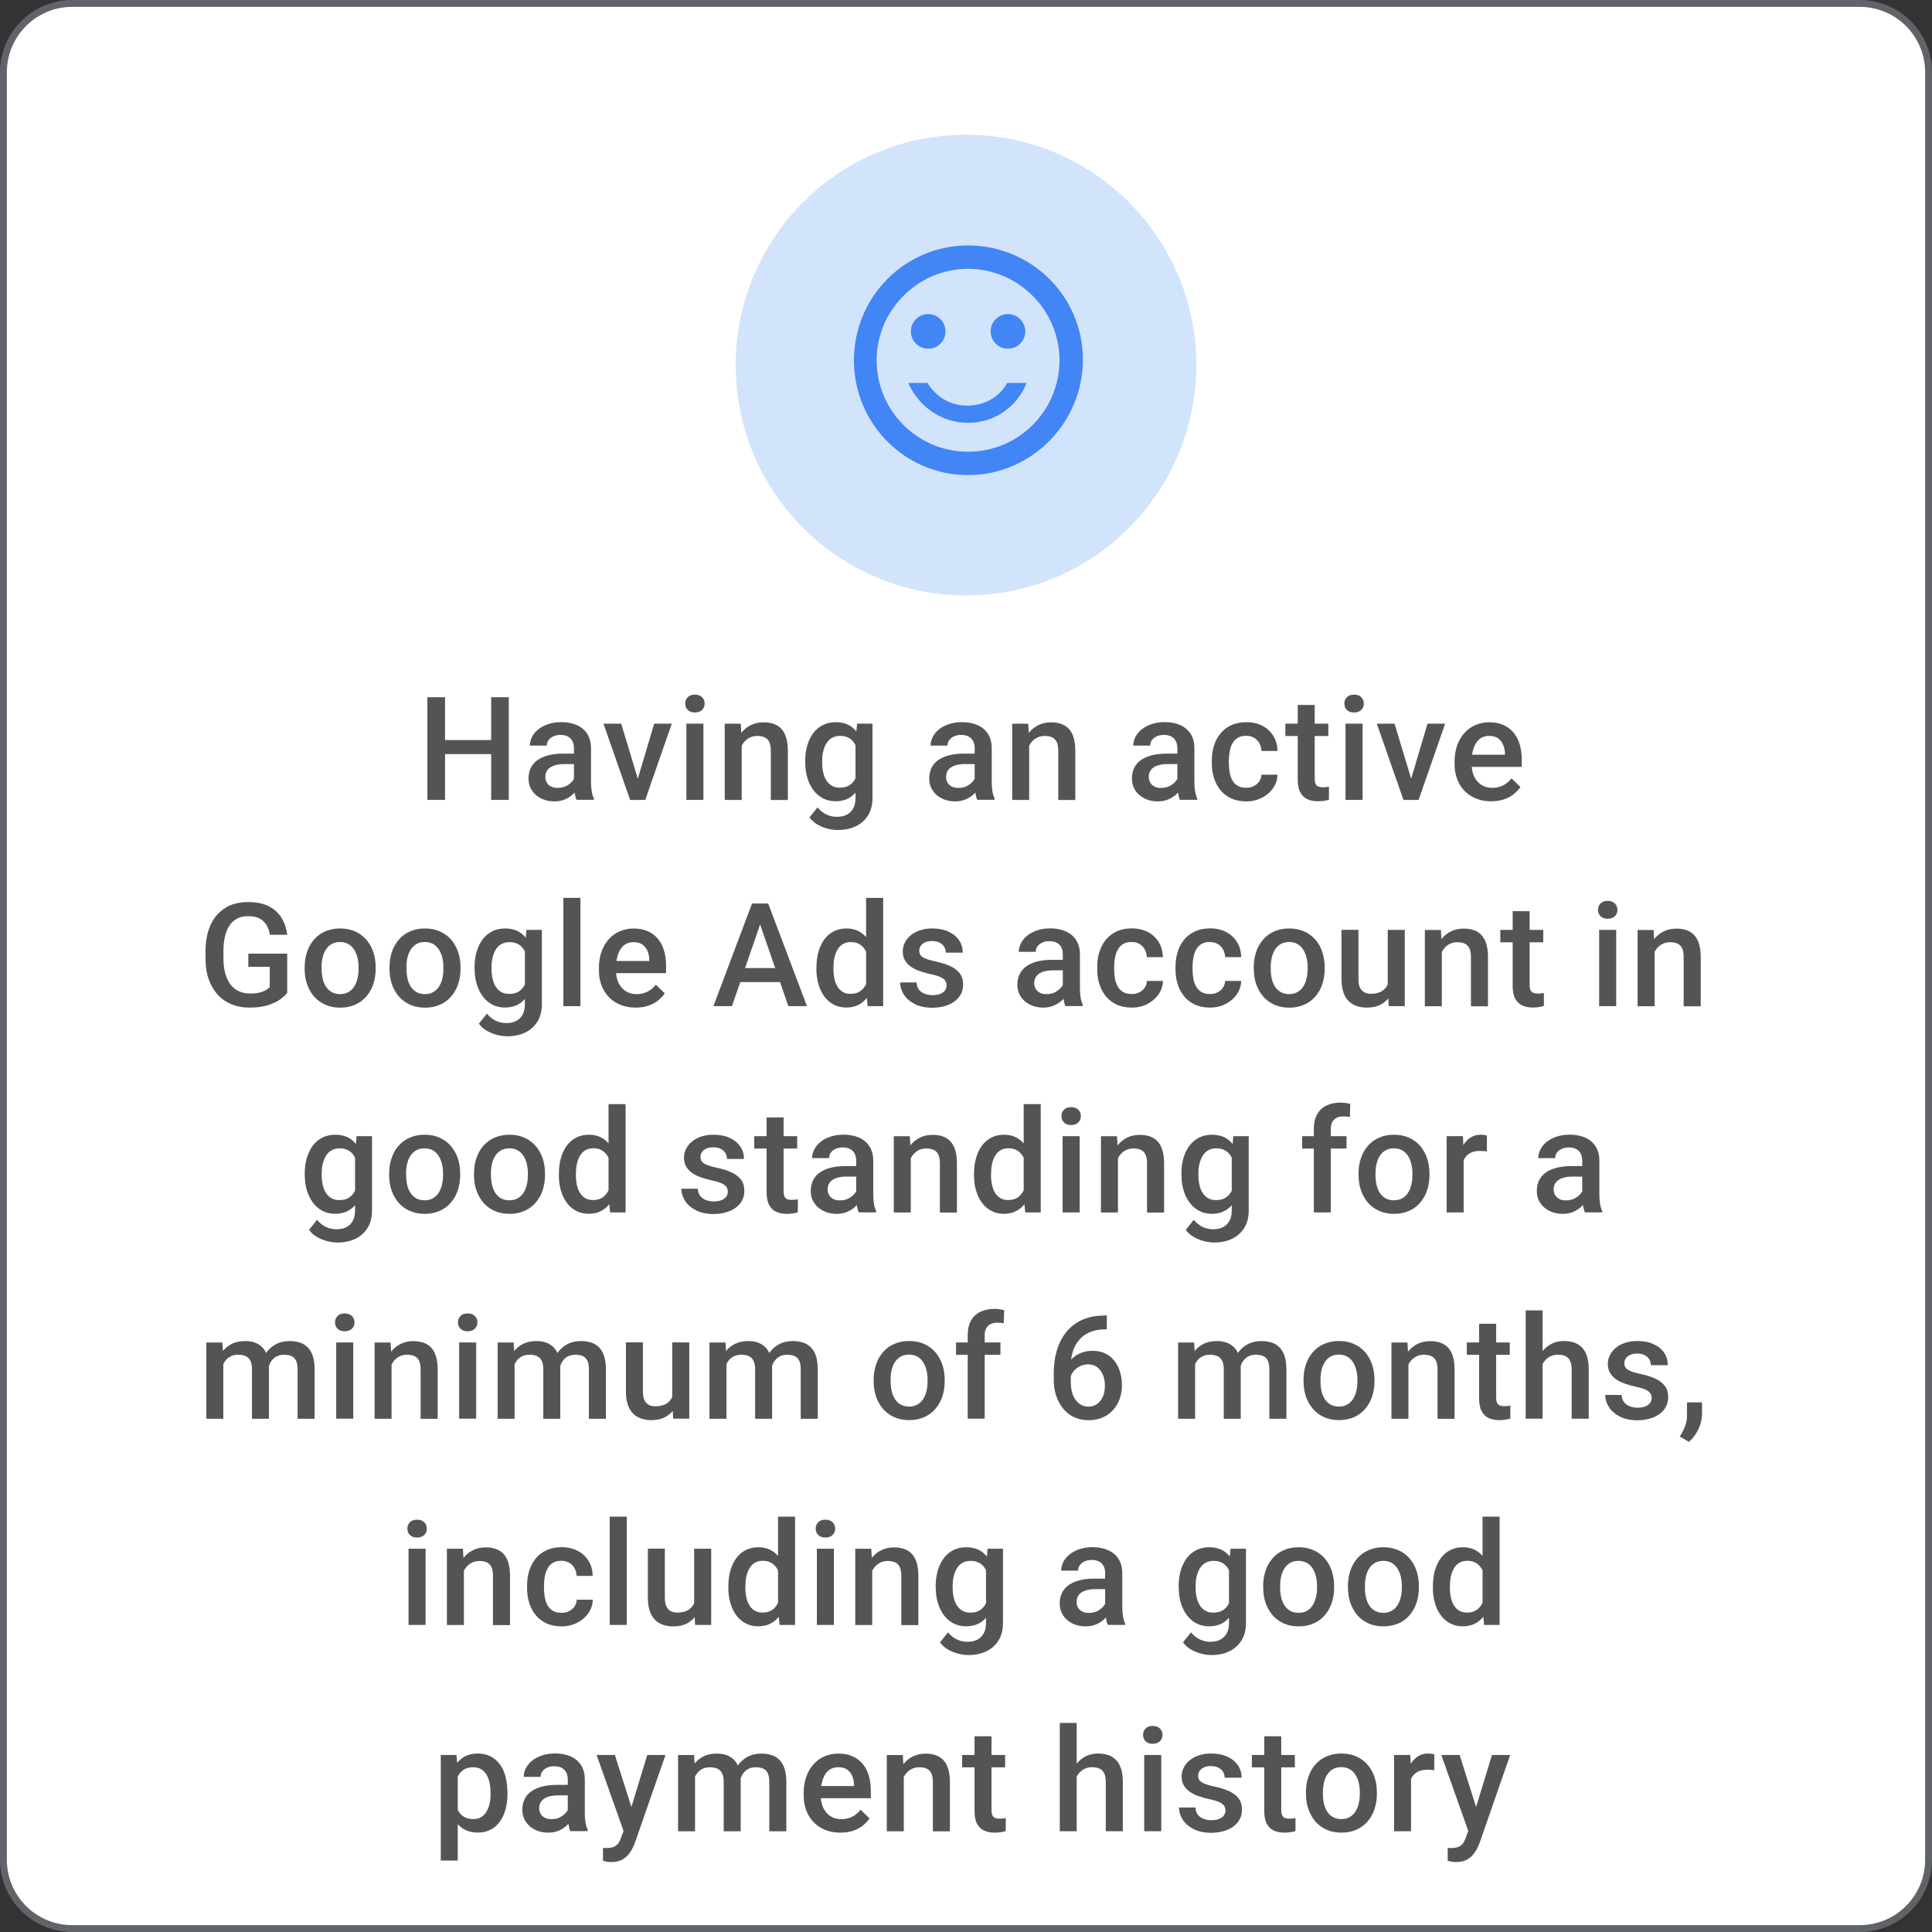 <?xml version="1.0" encoding="UTF-8"?>
<svg xmlns="http://www.w3.org/2000/svg" viewBox="0 0 281 281">
  <rect x="0" y="0" width="281" height="281" fill="#333333" stroke="none"/>
  <defs>
    <style>
      .cls-1 {
        fill: none;
      }

      .cls-1, .cls-2, .cls-3, .cls-4, .cls-5, .cls-6 {
        stroke-width: 0px;
      }

      .cls-2 {
        fill: #606469;
      }

      .cls-3 {
        fill: #545454;
      }

      .cls-4 {
        fill: #4285f4;
      }

      .cls-5 {
        fill: #d2e3fc;
      }

      .cls-6 {
        fill: #fff;
      }
    </style>
  </defs>
  <g id="a">
    <g>
      <g>
        <path class="cls-6" d="m10.5.5h260c5.5,0,10,4.5,10,10v260c0,5.5-4.5,10-10,10H10.5c-5.5,0-10-4.5-10-10V10.5C.5,5,5,.5,10.5.5Z"/>
        <path class="cls-2" d="m270.5,281H10.5c-5.79,0-10.5-4.71-10.5-10.5V10.5C0,4.71,4.71,0,10.5,0h260c5.79,0,10.5,4.71,10.5,10.5v260c0,5.79-4.71,10.5-10.5,10.5ZM10.5,1C5.26,1,1,5.26,1,10.5v260c0,5.24,4.26,9.5,9.5,9.5h260c5.24,0,9.5-4.26,9.5-9.5V10.5c0-5.24-4.26-9.5-9.5-9.5H10.5Z"/>
      </g>
      <circle class="cls-5" cx="140.5" cy="53.1" r="33.5"/>
      <g>
        <path class="cls-1" d="m120.8,32.3h40v40h-40v-40Z"/>
        <path class="cls-1" d="m120.8,32.3h40v40h-40v-40Z"/>
        <circle class="cls-4" cx="146.6" cy="48.2" r="2.5"/>
        <circle class="cls-4" cx="135" cy="48.2" r="2.5"/>
        <circle class="cls-4" cx="146.6" cy="48.2" r="2.5"/>
        <circle class="cls-4" cx="135" cy="48.2" r="2.5"/>
        <path class="cls-4" d="m140.8,35.7c-9.2,0-16.6,7.5-16.6,16.7s7.4,16.7,16.6,16.7,16.7-7.6,16.7-16.8-7.5-16.6-16.7-16.6h0Zm0,30c-7.4,0-13.3-6-13.3-13.3s6-13.3,13.3-13.3,13.3,6,13.3,13.3-5.9,13.3-13.3,13.3Zm0-4.2c3.9,0,7.2-2.4,8.5-5.8h-2.8c-1.1,2-3.3,3.3-5.8,3.3s-4.6-1.3-5.8-3.3h-2.8c1.5,3.4,4.8,5.8,8.7,5.8Z"/>
      </g>
    </g>
  </g>
  <g id="Text">
    <g>
      <path class="cls-3" d="m64.73,101.41v14.93h-2.57v-14.93h2.57Zm7.29,6.23v2.04h-7.93v-2.04h7.93Zm1.98-6.23v14.93h-2.56v-14.93h2.56Z"/>
      <path class="cls-3" d="m83.84,109.6l.02,1.53h-1.77c-.46,0-.86.04-1.21.13s-.64.21-.87.37-.41.36-.52.59-.17.5-.17.79.07.56.21.81.34.43.6.57c.26.14.58.21.96.21.51,0,.95-.1,1.33-.31.38-.21.68-.46.9-.77s.33-.59.35-.87l.8,1.1c-.08.28-.22.58-.42.9s-.46.63-.77.92c-.32.29-.7.53-1.14.71-.44.18-.95.28-1.52.28-.72,0-1.37-.15-1.94-.44-.57-.29-1.01-.68-1.33-1.18-.32-.5-.48-1.06-.48-1.69,0-.59.11-1.11.33-1.56s.55-.84.98-1.14.97-.54,1.59-.7,1.35-.24,2.15-.24h1.94Zm-.36,4.52v-5.29c0-.4-.07-.74-.22-1.03s-.36-.51-.65-.67c-.29-.16-.65-.24-1.09-.24-.4,0-.75.07-1.05.21s-.52.32-.69.55-.25.5-.25.79h-2.46c0-.44.11-.86.32-1.27s.52-.78.92-1.1.89-.57,1.45-.76,1.19-.28,1.89-.28c.83,0,1.57.14,2.22.42.65.28,1.16.7,1.53,1.27.37.56.56,1.27.56,2.12v4.93c0,.51.04.96.11,1.36.07.4.18.75.31,1.04v.16h-2.53c-.12-.27-.21-.61-.27-1.02-.07-.41-.1-.81-.1-1.2Z"/>
      <path class="cls-3" d="m90.35,105.25l2.77,9.18.13,1.92h-1.6l-3.88-11.09h2.57Zm2.08,9.14l2.72-9.14h2.56l-3.86,11.09h-1.6l.17-1.96Z"/>
      <path class="cls-3" d="m99.66,102.34c0-.38.12-.69.37-.94.25-.25.6-.37,1.04-.37s.78.12,1.04.37c.25.25.38.56.38.94s-.13.68-.38.92-.6.37-1.04.37-.79-.12-1.04-.37-.37-.55-.37-.92Zm2.65,2.91v11.09h-2.48v-11.09h2.48Z"/>
      <path class="cls-3" d="m107.88,107.62v8.73h-2.47v-11.09h2.33l.14,2.37Zm-.44,2.77h-.8c0-.8.12-1.52.33-2.17.22-.66.52-1.22.9-1.69s.85-.84,1.39-1.09c.54-.26,1.14-.38,1.8-.38.53,0,1.02.07,1.45.22.43.15.81.38,1.12.71s.55.75.71,1.28c.16.52.25,1.16.25,1.92v7.17h-2.48v-7.18c0-.53-.08-.96-.23-1.27-.15-.31-.38-.53-.67-.67-.29-.13-.65-.2-1.08-.2s-.8.09-1.14.27-.62.42-.85.73c-.23.31-.41.66-.53,1.07s-.18.83-.18,1.29Z"/>
      <path class="cls-3" d="m117.11,110.92v-.22c0-.84.1-1.61.31-2.3s.5-1.29.88-1.79c.38-.5.85-.89,1.39-1.16s1.17-.41,1.86-.41,1.33.13,1.84.39.94.63,1.28,1.11c.34.48.61,1.06.81,1.72.19.67.34,1.41.44,2.22v.69c-.09.79-.24,1.52-.45,2.17s-.49,1.22-.84,1.7-.78.85-1.29,1.11-1.11.39-1.8.39-1.29-.14-1.83-.42c-.54-.28-1.01-.67-1.39-1.18s-.68-1.1-.89-1.79c-.21-.69-.31-1.43-.31-2.24Zm7.54-5.67h2.25v10.79c0,1-.21,1.85-.64,2.54s-1.02,1.23-1.77,1.59c-.76.37-1.64.55-2.64.55-.42,0-.89-.06-1.41-.18s-1.01-.32-1.5-.59c-.48-.27-.88-.62-1.2-1.06l1.16-1.46c.4.47.83.82,1.31,1.04s.98.33,1.51.33c.57,0,1.05-.1,1.45-.31.4-.21.71-.51.93-.92s.33-.9.33-1.48v-8.33l.23-2.51Zm-5.07,5.46v.22c0,.51.05.98.15,1.42.1.44.25.82.46,1.15s.48.59.8.78.71.28,1.15.28c.58,0,1.06-.12,1.43-.37s.66-.58.86-1c.2-.42.34-.89.43-1.41v-1.86c-.04-.4-.12-.78-.25-1.13-.13-.35-.3-.65-.51-.92s-.48-.47-.8-.62-.7-.22-1.14-.22-.83.1-1.16.29-.6.45-.8.79c-.21.33-.36.72-.47,1.17s-.15.92-.15,1.43Z"/>
      <path class="cls-3" d="m142.12,109.6l.02,1.53h-1.77c-.46,0-.86.04-1.21.13s-.64.21-.87.37-.41.36-.52.59-.17.5-.17.79.07.56.21.81.34.43.6.57c.26.14.58.21.96.21.51,0,.95-.1,1.33-.31.38-.21.68-.46.9-.77.22-.3.33-.59.35-.87l.8,1.1c-.08.28-.22.58-.42.9s-.46.63-.77.92c-.32.29-.7.53-1.14.71-.44.18-.95.28-1.52.28-.72,0-1.37-.15-1.94-.44-.57-.29-1.01-.68-1.33-1.18-.32-.5-.48-1.06-.48-1.69,0-.59.11-1.11.33-1.56s.55-.84.98-1.14.97-.54,1.59-.7,1.35-.24,2.15-.24h1.94Zm-.36,4.52v-5.29c0-.4-.07-.74-.22-1.03s-.36-.51-.65-.67c-.29-.16-.65-.24-1.09-.24-.4,0-.75.07-1.05.21s-.52.32-.69.55-.25.5-.25.79h-2.46c0-.44.11-.86.32-1.27s.52-.78.92-1.1.89-.57,1.45-.76,1.19-.28,1.89-.28c.83,0,1.57.14,2.22.42.65.28,1.16.7,1.53,1.27.37.56.56,1.27.56,2.12v4.93c0,.51.04.96.11,1.36.07.4.18.75.31,1.04v.16h-2.53c-.12-.27-.21-.61-.27-1.02-.07-.41-.1-.81-.1-1.2Z"/>
      <path class="cls-3" d="m149.69,107.62v8.73h-2.47v-11.09h2.33l.14,2.37Zm-.44,2.77h-.8c0-.8.12-1.52.33-2.17.22-.66.52-1.22.9-1.69.39-.47.85-.84,1.39-1.09.54-.26,1.14-.38,1.8-.38.53,0,1.02.07,1.45.22.43.15.81.38,1.12.71.31.33.55.75.71,1.28.16.52.25,1.16.25,1.92v7.17h-2.48v-7.18c0-.53-.08-.96-.23-1.27-.15-.31-.38-.53-.67-.67-.29-.13-.65-.2-1.08-.2s-.8.09-1.14.27-.62.42-.85.73c-.23.31-.41.66-.53,1.07s-.18.83-.18,1.29Z"/>
      <path class="cls-3" d="m171.6,109.6l.02,1.53h-1.77c-.46,0-.86.04-1.21.13s-.64.21-.87.37-.41.36-.52.59-.17.5-.17.79.07.56.21.81.34.43.6.57c.26.14.58.21.96.21.51,0,.95-.1,1.33-.31.38-.21.68-.46.9-.77s.33-.59.35-.87l.8,1.1c-.08.28-.22.58-.42.9s-.46.63-.77.92c-.32.29-.7.53-1.14.71-.44.18-.95.28-1.52.28-.72,0-1.37-.15-1.94-.44-.57-.29-1.01-.68-1.33-1.18-.32-.5-.48-1.06-.48-1.69,0-.59.11-1.11.33-1.56.22-.45.55-.84.98-1.14.43-.31.97-.54,1.59-.7s1.35-.24,2.15-.24h1.94Zm-.36,4.52v-5.29c0-.4-.07-.74-.22-1.03s-.36-.51-.65-.67c-.29-.16-.66-.24-1.09-.24-.4,0-.75.07-1.05.21s-.52.32-.69.55-.25.5-.25.79h-2.46c0-.44.11-.86.32-1.27s.52-.78.92-1.1.89-.57,1.45-.76,1.19-.28,1.89-.28c.83,0,1.57.14,2.22.42.65.28,1.16.7,1.53,1.27.37.56.56,1.27.56,2.12v4.93c0,.51.04.96.11,1.36.07.4.18.75.31,1.04v.16h-2.53c-.12-.27-.21-.61-.27-1.02-.07-.41-.1-.81-.1-1.2Z"/>
      <path class="cls-3" d="m181.26,114.58c.4,0,.77-.08,1.09-.24.32-.16.59-.38.79-.67.2-.29.31-.62.33-.99h2.33c-.01.72-.23,1.37-.64,1.96s-.95,1.05-1.63,1.4c-.68.34-1.43.52-2.25.52s-1.59-.15-2.21-.44c-.63-.29-1.15-.69-1.57-1.21s-.73-1.1-.94-1.77c-.21-.67-.31-1.39-.31-2.15v-.36c0-.77.1-1.48.31-2.16.21-.67.52-1.27.94-1.78s.94-.91,1.57-1.21c.63-.29,1.36-.44,2.21-.44.89,0,1.67.18,2.34.53s1.2.84,1.58,1.47c.39.63.59,1.35.6,2.18h-2.33c-.02-.41-.12-.78-.3-1.11-.18-.33-.43-.6-.76-.79-.33-.2-.71-.3-1.16-.3-.5,0-.91.1-1.24.3s-.58.48-.77.82-.32.73-.39,1.16c-.08.43-.12.87-.12,1.33v.36c0,.46.04.9.11,1.33s.21.81.39,1.15c.19.34.45.61.77.81.33.2.75.3,1.25.3Z"/>
      <path class="cls-3" d="m193.2,105.25v1.8h-6.25v-1.8h6.25Zm-4.45-2.72h2.47v10.75c0,.34.05.6.15.78.1.18.24.3.42.36s.39.09.63.09c.17,0,.33-.01.49-.03s.28-.04.38-.06v1.89c-.19.06-.43.12-.7.16-.27.05-.58.07-.93.07-.57,0-1.07-.1-1.51-.3-.44-.2-.78-.53-1.03-.99s-.37-1.07-.37-1.83v-10.9Z"/>
      <path class="cls-3" d="m195.53,102.34c0-.38.12-.69.37-.94.25-.25.6-.37,1.04-.37s.78.12,1.04.37c.25.25.38.56.38.94s-.13.68-.38.92-.6.37-1.04.37-.79-.12-1.04-.37c-.25-.25-.37-.55-.37-.92Zm2.65,2.91v11.09h-2.48v-11.09h2.48Z"/>
      <path class="cls-3" d="m202.83,105.25l2.77,9.18.13,1.92h-1.6l-3.88-11.09h2.57Zm2.08,9.14l2.72-9.14h2.56l-3.86,11.09h-1.6l.17-1.96Z"/>
      <path class="cls-3" d="m216.89,116.55c-.82,0-1.56-.14-2.22-.41-.66-.27-1.22-.65-1.68-1.13-.46-.49-.82-1.06-1.06-1.71s-.37-1.36-.37-2.12v-.41c0-.87.13-1.65.38-2.36s.6-1.31,1.06-1.81c.45-.5.98-.89,1.6-1.15s1.28-.4,2-.4c.79,0,1.49.13,2.08.4s1.09.64,1.48,1.12c.39.48.69,1.05.88,1.72.19.66.29,1.39.29,2.19v1.06h-8.57v-1.77h6.13v-.19c-.01-.44-.1-.86-.26-1.25-.16-.39-.41-.7-.73-.94s-.77-.36-1.31-.36c-.41,0-.77.09-1.09.26-.32.17-.58.43-.79.75s-.37.72-.49,1.18c-.11.46-.17.98-.17,1.55v.41c0,.49.07.94.2,1.35.13.41.33.77.59,1.08s.57.55.94.72c.37.17.79.26,1.26.26.59,0,1.12-.12,1.59-.36s.87-.58,1.21-1.02l1.3,1.26c-.24.35-.55.68-.93,1-.38.32-.85.58-1.4.77-.55.2-1.19.3-1.91.3Z"/>
      <path class="cls-3" d="m41.77,138.71v5.7c-.21.28-.54.59-.99.92-.45.33-1.04.62-1.78.86s-1.66.36-2.76.36c-.94,0-1.79-.16-2.57-.48-.78-.32-1.45-.78-2.01-1.4-.56-.62-1-1.37-1.31-2.25-.31-.88-.46-1.9-.46-3.03v-1.04c0-1.13.14-2.13.43-3.02.28-.88.69-1.64,1.23-2.25s1.18-1.08,1.93-1.4c.76-.32,1.61-.48,2.57-.48,1.22,0,2.24.2,3.04.61.8.41,1.42.97,1.86,1.69s.71,1.54.83,2.46h-2.52c-.08-.52-.24-.98-.48-1.39-.24-.41-.57-.73-1-.97-.43-.24-1-.35-1.69-.35-.59,0-1.12.11-1.57.34s-.83.56-1.12.99c-.3.44-.52.97-.67,1.6s-.23,1.35-.23,2.15v1.06c0,.82.09,1.55.26,2.18.17.64.43,1.17.76,1.61s.74.77,1.22.99c.48.22,1.02.33,1.62.33s1.07-.05,1.45-.15c.38-.1.67-.22.9-.36.22-.14.39-.28.52-.41v-2.96h-3.11v-1.92h5.67Z"/>
      <path class="cls-3" d="m44.31,140.92v-.24c0-.8.12-1.54.35-2.23.23-.69.57-1.28,1.01-1.79.44-.51.98-.91,1.62-1.19s1.36-.43,2.17-.43,1.54.14,2.18.43,1.18.68,1.63,1.19.78,1.11,1.02,1.79c.23.69.35,1.43.35,2.23v.24c0,.8-.12,1.54-.35,2.23s-.57,1.28-1.02,1.79c-.44.51-.98.91-1.62,1.19-.64.28-1.36.43-2.16.43s-1.54-.14-2.18-.43c-.64-.28-1.18-.68-1.63-1.19-.44-.51-.78-1.11-1.02-1.79s-.35-1.42-.35-2.23Zm2.47-.24v.24c0,.5.05.97.15,1.42s.26.83.48,1.17.5.6.84.79.75.29,1.22.29.86-.1,1.19-.29c.34-.19.62-.45.84-.79s.38-.72.49-1.17c.11-.44.16-.92.16-1.42v-.24c0-.49-.05-.96-.16-1.4-.11-.44-.27-.83-.49-1.17-.22-.34-.5-.61-.84-.81-.34-.19-.74-.29-1.21-.29s-.87.1-1.21.29c-.34.2-.62.46-.84.81s-.38.73-.48,1.17c-.1.44-.15.91-.15,1.4Z"/>
      <path class="cls-3" d="m56.65,140.92v-.24c0-.8.12-1.54.35-2.23.23-.69.57-1.28,1.01-1.79.44-.51.98-.91,1.62-1.19s1.36-.43,2.17-.43,1.54.14,2.18.43,1.18.68,1.63,1.19.78,1.11,1.02,1.79c.23.69.35,1.43.35,2.23v.24c0,.8-.12,1.54-.35,2.23s-.57,1.28-1.02,1.79c-.44.51-.98.91-1.62,1.19-.64.28-1.36.43-2.16.43s-1.54-.14-2.18-.43c-.64-.28-1.18-.68-1.63-1.19-.44-.51-.78-1.11-1.02-1.79s-.35-1.42-.35-2.23Zm2.47-.24v.24c0,.5.05.97.15,1.42s.26.83.48,1.17.5.6.84.79.75.29,1.22.29.86-.1,1.19-.29c.34-.19.62-.45.84-.79s.38-.72.49-1.17c.11-.44.16-.92.16-1.42v-.24c0-.49-.05-.96-.16-1.4-.11-.44-.27-.83-.49-1.17-.22-.34-.5-.61-.84-.81-.34-.19-.74-.29-1.21-.29s-.87.1-1.21.29c-.34.2-.62.46-.84.81s-.38.73-.48,1.17c-.1.44-.15.91-.15,1.4Z"/>
      <path class="cls-3" d="m69.02,140.92v-.22c0-.84.1-1.61.31-2.3s.5-1.29.88-1.79c.38-.5.85-.89,1.39-1.16s1.17-.41,1.86-.41,1.33.13,1.84.39.94.63,1.28,1.11c.34.48.61,1.06.81,1.72.19.67.34,1.41.44,2.22v.69c-.09.79-.24,1.52-.45,2.17s-.49,1.22-.84,1.7-.78.85-1.29,1.11-1.11.39-1.8.39-1.29-.14-1.83-.42c-.54-.28-1.01-.67-1.39-1.18s-.68-1.1-.89-1.79c-.21-.69-.31-1.43-.31-2.24Zm7.54-5.67h2.25v10.79c0,1-.21,1.85-.64,2.54s-1.02,1.23-1.77,1.59c-.76.37-1.64.55-2.64.55-.42,0-.89-.06-1.41-.18s-1.01-.32-1.5-.59c-.48-.27-.88-.62-1.2-1.06l1.16-1.46c.4.47.83.82,1.31,1.04s.98.33,1.51.33c.57,0,1.05-.1,1.45-.31.4-.21.71-.51.93-.92s.33-.9.33-1.48v-8.33l.23-2.51Zm-5.07,5.46v.22c0,.51.05.98.15,1.42.1.44.25.82.46,1.15.21.33.48.59.8.78.32.19.71.28,1.15.28.58,0,1.06-.12,1.43-.37s.66-.58.86-1c.2-.42.34-.89.43-1.41v-1.86c-.04-.4-.12-.78-.25-1.13-.13-.35-.3-.65-.51-.92s-.48-.47-.8-.62-.7-.22-1.14-.22-.83.1-1.16.29-.6.45-.8.79c-.21.33-.36.72-.47,1.17s-.15.92-.15,1.43Z"/>
      <path class="cls-3" d="m84.42,130.59v15.75h-2.48v-15.75h2.48Z"/>
      <path class="cls-3" d="m92.44,146.55c-.82,0-1.56-.13-2.22-.41-.66-.27-1.22-.65-1.68-1.13-.46-.49-.81-1.06-1.06-1.71s-.37-1.36-.37-2.12v-.41c0-.87.13-1.65.38-2.36s.6-1.31,1.06-1.81c.45-.5.98-.89,1.6-1.15s1.28-.4,2-.4c.79,0,1.49.13,2.08.4s1.09.64,1.48,1.12c.39.48.69,1.05.88,1.72.19.66.29,1.39.29,2.19v1.06h-8.57v-1.77h6.13v-.19c-.01-.44-.1-.86-.26-1.25s-.4-.7-.73-.94-.77-.36-1.31-.36c-.41,0-.77.09-1.09.26-.32.17-.58.43-.79.75s-.37.72-.49,1.18c-.11.46-.17.98-.17,1.55v.41c0,.49.07.94.2,1.35.13.41.33.77.59,1.08s.57.55.94.72c.37.17.79.26,1.26.26.59,0,1.12-.12,1.59-.36s.87-.58,1.21-1.01l1.3,1.26c-.24.35-.55.68-.93,1-.38.32-.85.58-1.4.77-.55.2-1.19.3-1.91.3Z"/>
      <path class="cls-3" d="m110.92,133.4l-4.46,12.94h-2.7l5.62-14.93h1.72l-.18,1.99Zm3.52,7.4v2.04h-8.12v-2.04h8.12Zm.22,5.54l-4.47-12.94-.19-1.99h1.73l5.64,14.93h-2.71Z"/>
      <path class="cls-3" d="m118.75,140.92v-.22c0-.84.1-1.61.3-2.3s.49-1.29.86-1.79c.38-.5.83-.89,1.37-1.16s1.15-.41,1.83-.41,1.26.13,1.76.39.94.63,1.29,1.11c.36.48.64,1.06.85,1.72.21.67.36,1.41.45,2.22v.69c-.09.79-.24,1.52-.45,2.17s-.5,1.22-.85,1.7-.79.85-1.3,1.11-1.1.39-1.78.39-1.27-.14-1.81-.42-.99-.67-1.37-1.18-.66-1.1-.86-1.79c-.2-.69-.3-1.43-.3-2.24Zm2.47-.22v.22c0,.51.05.98.14,1.42.09.44.24.82.44,1.15.2.33.46.59.77.78.32.19.7.28,1.14.28.56,0,1.02-.12,1.38-.37s.65-.58.86-1c.21-.42.35-.89.43-1.41v-1.86c-.04-.4-.12-.78-.25-1.13-.13-.35-.3-.65-.51-.92s-.47-.47-.78-.62c-.31-.15-.68-.22-1.1-.22-.45,0-.83.1-1.15.29s-.57.45-.77.79-.35.72-.45,1.17-.14.92-.14,1.43Zm4.75,3.34v-13.45h2.48v15.75h-2.25l-.24-2.3Z"/>
      <path class="cls-3" d="m137.68,143.34c0-.25-.06-.47-.18-.67-.12-.2-.36-.38-.7-.55s-.85-.31-1.52-.45c-.59-.13-1.13-.29-1.62-.47-.49-.18-.91-.4-1.26-.66s-.62-.57-.81-.92-.29-.77-.29-1.23.1-.88.3-1.28.48-.76.85-1.07.82-.55,1.35-.73,1.12-.27,1.78-.27c.93,0,1.73.16,2.39.47.67.31,1.18.73,1.53,1.26.36.53.53,1.13.53,1.79h-2.47c0-.29-.07-.57-.22-.83-.15-.26-.37-.46-.66-.62s-.66-.24-1.11-.24-.77.07-1.05.2c-.28.13-.48.31-.62.52-.13.21-.2.44-.2.7,0,.18.04.35.11.5.07.15.19.28.36.4s.41.23.7.33c.3.1.67.2,1.12.3.85.18,1.58.4,2.19.68.61.28,1.08.63,1.41,1.07.33.43.49.98.49,1.65,0,.49-.1.94-.31,1.35-.21.41-.51.76-.91,1.06-.4.3-.87.53-1.42.69-.55.16-1.17.25-1.85.25-1,0-1.86-.18-2.55-.54-.7-.36-1.23-.82-1.58-1.38-.36-.56-.54-1.15-.54-1.76h2.39c.03.46.16.82.38,1.09.23.27.52.46.86.58.34.12.7.18,1.07.18.44,0,.82-.06,1.12-.18.3-.12.53-.28.69-.49.16-.21.24-.45.24-.71Z"/>
      <path class="cls-3" d="m154.94,139.6l.02,1.53h-1.77c-.46,0-.86.04-1.21.13s-.64.21-.87.37-.41.36-.52.59-.17.5-.17.79.07.56.21.8c.14.24.34.43.6.57.26.14.58.21.96.21.51,0,.95-.1,1.33-.31.38-.21.68-.46.9-.77.22-.3.33-.59.35-.87l.8,1.1c-.08.28-.22.58-.42.9s-.46.63-.77.92c-.32.29-.7.53-1.14.71-.44.18-.95.28-1.52.28-.72,0-1.37-.15-1.94-.44s-1.01-.68-1.33-1.18c-.32-.5-.48-1.06-.48-1.69,0-.59.11-1.11.33-1.56.22-.45.55-.84.98-1.14.43-.31.97-.54,1.59-.7s1.35-.24,2.15-.24h1.94Zm-.36,4.52v-5.29c0-.4-.07-.74-.21-1.03s-.36-.51-.65-.67c-.29-.16-.65-.24-1.09-.24-.4,0-.75.07-1.05.21s-.52.32-.69.55-.25.5-.25.79h-2.46c0-.44.11-.86.32-1.27s.52-.78.92-1.1.88-.57,1.45-.76,1.19-.28,1.89-.28c.83,0,1.57.14,2.22.42.65.28,1.16.7,1.53,1.27.37.56.56,1.27.56,2.12v4.93c0,.51.04.96.11,1.36.07.4.18.75.31,1.04v.16h-2.53c-.12-.27-.21-.61-.27-1.02-.07-.41-.1-.81-.1-1.2Z"/>
      <path class="cls-3" d="m164.6,144.58c.4,0,.77-.08,1.09-.24.33-.16.59-.38.79-.67.2-.29.31-.62.33-1h2.33c-.01.72-.23,1.37-.64,1.96s-.95,1.05-1.63,1.4-1.42.52-2.25.52-1.59-.15-2.21-.44-1.15-.69-1.57-1.21-.73-1.1-.94-1.77c-.21-.67-.31-1.39-.31-2.15v-.36c0-.77.1-1.48.31-2.16.21-.67.52-1.27.94-1.78s.94-.91,1.57-1.21c.63-.29,1.36-.44,2.2-.44.89,0,1.67.18,2.34.53s1.2.84,1.58,1.47c.39.63.59,1.35.6,2.18h-2.33c-.02-.41-.12-.78-.3-1.11-.18-.33-.43-.6-.76-.79-.32-.2-.71-.3-1.16-.3-.5,0-.91.1-1.24.3s-.58.48-.77.82-.32.73-.4,1.16c-.08.43-.12.87-.12,1.33v.36c0,.46.04.9.11,1.33s.21.81.39,1.15c.19.34.45.61.77.81.33.2.75.3,1.25.3Z"/>
      <path class="cls-3" d="m175.98,144.58c.4,0,.77-.08,1.09-.24.32-.16.59-.38.79-.67.2-.29.31-.62.33-1h2.33c-.01.72-.23,1.37-.64,1.96s-.95,1.05-1.63,1.4-1.43.52-2.25.52-1.59-.15-2.21-.44-1.15-.69-1.57-1.21-.73-1.1-.94-1.77c-.21-.67-.31-1.39-.31-2.15v-.36c0-.77.1-1.48.31-2.16.21-.67.52-1.27.94-1.78s.94-.91,1.57-1.21c.63-.29,1.36-.44,2.21-.44.89,0,1.67.18,2.34.53s1.2.84,1.58,1.47c.39.63.59,1.35.6,2.18h-2.33c-.02-.41-.12-.78-.3-1.11-.18-.33-.43-.6-.76-.79-.33-.2-.71-.3-1.16-.3-.5,0-.91.1-1.24.3s-.58.48-.77.82-.32.73-.39,1.16c-.08.43-.12.87-.12,1.33v.36c0,.46.04.9.11,1.33s.21.81.39,1.15c.19.34.45.61.77.81.33.2.75.3,1.25.3Z"/>
      <path class="cls-3" d="m182.35,140.92v-.24c0-.8.12-1.54.35-2.23.23-.69.57-1.28,1.01-1.79.44-.51.98-.91,1.62-1.19.64-.28,1.36-.43,2.17-.43s1.54.14,2.18.43c.64.28,1.18.68,1.63,1.19s.78,1.11,1.01,1.79c.23.69.35,1.43.35,2.23v.24c0,.8-.12,1.54-.35,2.23s-.57,1.28-1.01,1.79c-.44.51-.98.91-1.62,1.19-.64.28-1.36.43-2.16.43s-1.54-.14-2.18-.43c-.64-.28-1.18-.68-1.62-1.19-.44-.51-.78-1.11-1.02-1.79s-.35-1.42-.35-2.23Zm2.47-.24v.24c0,.5.05.97.15,1.42s.26.83.48,1.17.5.6.84.79.75.29,1.22.29.86-.1,1.19-.29c.34-.19.62-.45.84-.79s.38-.72.49-1.17c.11-.44.16-.92.16-1.42v-.24c0-.49-.05-.96-.16-1.4-.11-.44-.27-.83-.49-1.17-.22-.34-.5-.61-.84-.81-.34-.19-.74-.29-1.21-.29s-.87.1-1.21.29c-.34.2-.62.46-.83.81s-.38.73-.48,1.17c-.1.44-.15.91-.15,1.4Z"/>
      <path class="cls-3" d="m202.19,141.42l.83-.02c0,.75-.08,1.43-.25,2.06-.16.63-.42,1.17-.76,1.63-.34.46-.78.82-1.31,1.08-.53.26-1.17.38-1.92.38-.54,0-1.04-.08-1.49-.24s-.84-.4-1.16-.73c-.32-.33-.58-.75-.75-1.28s-.27-1.16-.27-1.89v-7.17h2.47v7.19c0,.4.05.74.14,1.01.1.27.23.49.39.65s.36.28.57.35.45.1.7.1c.7,0,1.26-.14,1.67-.42.41-.28.7-.65.87-1.12.17-.47.26-1,.26-1.59Zm-.35,2.31v-8.48h2.48v11.09h-2.34l-.14-2.61Z"/>
      <path class="cls-3" d="m209.71,137.62v8.73h-2.47v-11.09h2.33l.14,2.37Zm-.44,2.77h-.8c0-.8.12-1.52.33-2.17.22-.66.52-1.22.9-1.69.39-.47.85-.84,1.39-1.09.54-.26,1.14-.38,1.8-.38.53,0,1.02.07,1.45.22.43.15.81.38,1.12.71.31.33.55.75.71,1.28.16.52.25,1.16.25,1.92v7.17h-2.48v-7.18c0-.53-.08-.96-.23-1.27-.15-.31-.38-.53-.67-.67-.29-.13-.65-.2-1.08-.2s-.8.09-1.14.27-.62.42-.85.73c-.23.31-.41.66-.53,1.07s-.18.83-.18,1.29Z"/>
      <path class="cls-3" d="m224.46,135.25v1.8h-6.25v-1.8h6.25Zm-4.45-2.72h2.47v10.75c0,.34.05.6.15.78.1.18.24.3.42.36s.39.09.63.09c.17,0,.33,0,.49-.03s.28-.04.38-.06v1.89c-.19.06-.43.12-.7.16-.27.05-.58.07-.93.07-.57,0-1.07-.1-1.51-.3-.44-.2-.78-.53-1.03-.99s-.37-1.07-.37-1.83v-10.9Z"/>
      <path class="cls-3" d="m232.42,132.34c0-.38.12-.69.37-.94s.6-.37,1.04-.37.78.12,1.04.37c.25.25.38.56.38.94s-.13.68-.38.92-.6.37-1.04.37-.79-.12-1.04-.37c-.25-.25-.37-.55-.37-.92Zm2.65,2.91v11.09h-2.48v-11.09h2.48Z"/>
      <path class="cls-3" d="m240.65,137.62v8.73h-2.47v-11.09h2.33l.14,2.37Zm-.44,2.77h-.8c0-.8.12-1.52.33-2.17.22-.66.52-1.22.9-1.69.39-.47.85-.84,1.39-1.09.54-.26,1.14-.38,1.8-.38.53,0,1.02.07,1.45.22.43.15.81.38,1.12.71.31.33.55.75.71,1.28.16.52.25,1.16.25,1.92v7.17h-2.48v-7.18c0-.53-.08-.96-.23-1.27-.15-.31-.38-.53-.67-.67-.29-.13-.65-.2-1.08-.2s-.8.09-1.14.27-.62.42-.85.73c-.23.31-.41.66-.53,1.07s-.18.83-.18,1.29Z"/>
      <path class="cls-3" d="m44.32,170.92v-.22c0-.84.1-1.61.31-2.3.21-.69.5-1.29.88-1.79.38-.5.85-.89,1.39-1.16.55-.27,1.17-.41,1.86-.41s1.33.13,1.84.39.94.63,1.28,1.11c.34.48.61,1.06.81,1.72.19.67.34,1.41.44,2.22v.69c-.09.79-.24,1.52-.45,2.17s-.49,1.22-.84,1.7-.78.85-1.29,1.11-1.11.39-1.8.39-1.29-.14-1.83-.42c-.54-.28-1.01-.67-1.39-1.18s-.68-1.1-.89-1.79c-.21-.69-.31-1.43-.31-2.24Zm7.54-5.67h2.25v10.79c0,1-.21,1.85-.64,2.54s-1.02,1.23-1.77,1.59c-.76.37-1.64.55-2.64.55-.42,0-.89-.06-1.41-.19s-1.01-.32-1.5-.59c-.48-.27-.88-.62-1.2-1.06l1.16-1.46c.4.47.83.82,1.31,1.04.48.22.98.33,1.51.33.57,0,1.05-.1,1.45-.31.4-.21.71-.51.93-.92.22-.4.33-.9.33-1.48v-8.33l.23-2.51Zm-5.07,5.46v.22c0,.51.05.98.15,1.41.1.44.25.82.46,1.15.21.33.48.59.8.78.32.19.71.28,1.15.28.58,0,1.06-.12,1.43-.37s.66-.58.86-1c.2-.42.34-.89.43-1.41v-1.86c-.04-.4-.12-.78-.25-1.13-.13-.35-.3-.66-.51-.92-.21-.26-.48-.47-.8-.62-.32-.15-.7-.22-1.14-.22s-.83.1-1.16.29-.6.46-.8.79c-.21.34-.36.73-.47,1.17s-.15.92-.15,1.42Z"/>
      <path class="cls-3" d="m56.6,170.92v-.24c0-.8.12-1.54.35-2.23.23-.69.57-1.29,1.01-1.79.44-.51.98-.91,1.62-1.19.64-.28,1.36-.43,2.17-.43s1.54.14,2.18.43c.64.28,1.18.68,1.63,1.19.44.51.78,1.11,1.02,1.79.23.69.35,1.43.35,2.23v.24c0,.8-.12,1.54-.35,2.22s-.57,1.28-1.02,1.79c-.44.51-.98.91-1.62,1.19-.64.28-1.36.43-2.16.43s-1.54-.14-2.18-.43c-.64-.28-1.18-.68-1.63-1.19-.44-.51-.78-1.11-1.02-1.79s-.35-1.43-.35-2.22Zm2.47-.24v.24c0,.5.05.97.15,1.41.1.45.26.83.48,1.17s.5.6.84.79.75.29,1.22.29.86-.1,1.19-.29c.34-.19.62-.45.84-.79s.38-.72.49-1.17c.11-.44.16-.92.16-1.41v-.24c0-.49-.05-.96-.16-1.4-.11-.44-.27-.83-.49-1.17-.22-.34-.5-.61-.84-.8-.34-.19-.74-.29-1.21-.29s-.87.1-1.21.29c-.34.2-.62.46-.84.8-.22.34-.38.73-.48,1.17-.1.44-.15.91-.15,1.4Z"/>
      <path class="cls-3" d="m68.94,170.92v-.24c0-.8.12-1.54.35-2.23.23-.69.57-1.29,1.01-1.79.44-.51.98-.91,1.62-1.19.64-.28,1.36-.43,2.17-.43s1.54.14,2.18.43c.64.28,1.18.68,1.63,1.19.44.51.78,1.11,1.02,1.79.23.69.35,1.43.35,2.23v.24c0,.8-.12,1.54-.35,2.22s-.57,1.28-1.02,1.79c-.44.51-.98.91-1.62,1.19-.64.28-1.36.43-2.16.43s-1.54-.14-2.18-.43c-.64-.28-1.18-.68-1.63-1.19-.44-.51-.78-1.11-1.02-1.79s-.35-1.43-.35-2.22Zm2.47-.24v.24c0,.5.05.97.15,1.41.1.45.26.83.48,1.17s.5.6.84.79.75.29,1.22.29.86-.1,1.19-.29c.34-.19.62-.45.84-.79s.38-.72.49-1.17c.11-.44.16-.92.16-1.41v-.24c0-.49-.05-.96-.16-1.4-.11-.44-.27-.83-.49-1.17-.22-.34-.5-.61-.84-.8-.34-.19-.74-.29-1.21-.29s-.87.1-1.21.29c-.34.2-.62.46-.84.8-.22.34-.38.73-.48,1.17-.1.44-.15.91-.15,1.4Z"/>
      <path class="cls-3" d="m81.29,170.92v-.22c0-.84.1-1.61.3-2.3.2-.69.49-1.29.86-1.79.38-.5.83-.89,1.37-1.16.54-.27,1.15-.41,1.83-.41s1.26.13,1.76.39.94.63,1.29,1.11c.36.48.64,1.06.85,1.72.21.67.36,1.41.45,2.22v.69c-.09.79-.24,1.52-.45,2.17s-.5,1.22-.85,1.7-.79.85-1.3,1.11-1.1.39-1.78.39-1.27-.14-1.81-.42c-.54-.28-.99-.67-1.37-1.18s-.66-1.1-.86-1.79c-.2-.69-.3-1.43-.3-2.24Zm2.47-.22v.22c0,.51.05.98.14,1.41.09.44.24.82.44,1.15.2.33.46.59.77.78.32.19.7.28,1.14.28.56,0,1.02-.12,1.38-.37s.65-.58.86-1c.21-.42.35-.89.43-1.41v-1.86c-.04-.4-.12-.78-.25-1.13-.13-.35-.3-.66-.51-.92-.21-.26-.47-.47-.78-.62-.31-.15-.68-.22-1.1-.22-.45,0-.83.1-1.15.29s-.57.46-.77.79c-.2.34-.35.73-.45,1.17s-.14.92-.14,1.42Zm4.75,3.34v-13.45h2.48v15.75h-2.25l-.24-2.3Z"/>
      <path class="cls-3" d="m105.86,173.34c0-.25-.06-.47-.18-.67-.12-.2-.36-.38-.7-.55s-.85-.31-1.52-.45c-.59-.13-1.13-.29-1.62-.47-.49-.18-.91-.4-1.26-.66s-.62-.57-.81-.92-.29-.77-.29-1.23.1-.88.3-1.28.48-.76.85-1.07c.37-.31.82-.55,1.35-.73s1.12-.27,1.78-.27c.93,0,1.73.16,2.39.47.67.31,1.18.73,1.53,1.26.36.53.53,1.13.53,1.79h-2.47c0-.29-.07-.57-.22-.83-.15-.26-.37-.46-.66-.62-.29-.16-.66-.24-1.11-.24s-.77.07-1.05.2c-.28.13-.48.31-.62.52-.13.21-.2.44-.2.7,0,.18.04.35.11.5.07.15.19.28.36.4.17.12.41.23.7.33.3.1.67.2,1.12.3.85.18,1.58.4,2.19.68.61.28,1.08.63,1.41,1.07.33.43.49.98.49,1.65,0,.49-.1.94-.31,1.35-.21.41-.51.76-.91,1.06-.4.3-.87.53-1.42.69-.55.16-1.17.25-1.85.25-1,0-1.86-.18-2.55-.54-.7-.36-1.23-.82-1.58-1.38-.36-.56-.54-1.15-.54-1.76h2.39c.03.46.16.82.38,1.09.23.27.52.46.86.58.34.12.7.18,1.07.18.44,0,.82-.06,1.12-.18.3-.12.53-.28.69-.49.16-.21.24-.45.24-.71Z"/>
      <path class="cls-3" d="m115.95,165.25v1.8h-6.25v-1.8h6.25Zm-4.45-2.72h2.47v10.75c0,.34.05.6.15.79.1.18.24.3.42.36.18.06.39.09.63.09.17,0,.33-.01.49-.03.16-.02.28-.04.38-.06v1.89c-.19.06-.43.12-.7.16-.27.05-.58.07-.93.07-.57,0-1.07-.1-1.51-.3-.44-.2-.78-.53-1.03-.99s-.37-1.07-.37-1.83v-10.9Z"/>
      <path class="cls-3" d="m124.89,169.6l.02,1.53h-1.77c-.46,0-.86.04-1.21.13-.35.08-.64.21-.87.37s-.41.36-.52.59-.17.5-.17.79.07.56.21.8c.14.24.34.43.6.57.26.14.58.21.96.21.51,0,.95-.1,1.33-.31.38-.21.68-.46.9-.77.22-.3.33-.59.35-.87l.8,1.1c-.08.28-.22.58-.42.9s-.46.63-.77.92c-.32.29-.7.53-1.14.71-.44.19-.95.28-1.52.28-.72,0-1.37-.15-1.94-.44-.57-.29-1.01-.68-1.33-1.18-.32-.5-.48-1.06-.48-1.69,0-.59.11-1.11.33-1.56.22-.46.55-.84.98-1.14s.97-.54,1.59-.7c.63-.16,1.35-.24,2.15-.24h1.94Zm-.36,4.52v-5.29c0-.4-.07-.74-.22-1.03s-.36-.51-.65-.67c-.29-.16-.65-.24-1.09-.24-.4,0-.75.07-1.05.21s-.52.32-.69.55c-.16.23-.25.5-.25.79h-2.46c0-.44.11-.86.32-1.27s.52-.78.92-1.1.89-.57,1.45-.76c.56-.18,1.19-.28,1.89-.28.83,0,1.57.14,2.22.42.65.28,1.16.7,1.53,1.27.37.56.56,1.27.56,2.12v4.93c0,.51.04.96.11,1.36.07.4.18.75.31,1.04v.16h-2.53c-.12-.27-.21-.61-.27-1.02-.07-.41-.1-.82-.1-1.2Z"/>
      <path class="cls-3" d="m132.47,167.62v8.73h-2.47v-11.09h2.33l.14,2.37Zm-.44,2.77h-.8c0-.8.12-1.52.33-2.17.22-.66.52-1.22.9-1.69s.85-.84,1.39-1.09c.54-.26,1.14-.38,1.8-.38.53,0,1.02.07,1.45.22.43.15.81.38,1.12.71s.55.75.71,1.28c.16.52.25,1.16.25,1.92v7.17h-2.48v-7.18c0-.53-.08-.96-.23-1.27-.15-.31-.38-.53-.67-.67-.29-.13-.65-.2-1.08-.2s-.8.09-1.14.27-.62.42-.85.73c-.23.31-.41.66-.53,1.07-.12.4-.18.83-.18,1.29Z"/>
      <path class="cls-3" d="m141.67,170.92v-.22c0-.84.1-1.61.3-2.3.2-.69.49-1.29.86-1.79.38-.5.83-.89,1.37-1.16.54-.27,1.15-.41,1.83-.41s1.26.13,1.76.39.94.63,1.29,1.11c.36.48.64,1.06.85,1.72.21.67.36,1.41.45,2.22v.69c-.09.79-.24,1.52-.45,2.17s-.5,1.22-.85,1.7-.79.85-1.3,1.11c-.51.26-1.1.39-1.78.39s-1.27-.14-1.81-.42c-.54-.28-.99-.67-1.37-1.18s-.66-1.1-.86-1.79c-.2-.69-.3-1.43-.3-2.24Zm2.47-.22v.22c0,.51.05.98.14,1.41.09.44.24.82.44,1.15.2.33.46.59.77.78.32.19.7.28,1.14.28.56,0,1.02-.12,1.38-.37s.65-.58.86-1c.21-.42.35-.89.43-1.41v-1.86c-.04-.4-.12-.78-.25-1.13-.13-.35-.3-.66-.51-.92-.21-.26-.47-.47-.78-.62-.31-.15-.68-.22-1.1-.22-.45,0-.83.1-1.15.29s-.57.46-.77.79c-.2.34-.35.73-.45,1.17s-.14.92-.14,1.42Zm4.75,3.34v-13.45h2.48v15.75h-2.25l-.24-2.3Z"/>
      <path class="cls-3" d="m154.38,162.34c0-.38.12-.69.37-.94s.6-.37,1.04-.37.78.12,1.04.37c.25.25.38.56.38.94s-.13.68-.38.92-.6.37-1.04.37-.79-.12-1.04-.37c-.25-.25-.37-.55-.37-.92Zm2.65,2.91v11.09h-2.48v-11.09h2.48Z"/>
      <path class="cls-3" d="m162.6,167.62v8.73h-2.47v-11.09h2.33l.14,2.37Zm-.44,2.77h-.8c0-.8.12-1.52.33-2.17.22-.66.52-1.22.9-1.69.39-.47.85-.84,1.39-1.09.54-.26,1.14-.38,1.8-.38.53,0,1.02.07,1.45.22.43.15.81.38,1.12.71.31.33.55.75.71,1.28.16.52.25,1.16.25,1.92v7.17h-2.48v-7.18c0-.53-.08-.96-.23-1.27-.15-.31-.38-.53-.67-.67-.29-.13-.65-.2-1.08-.2s-.8.09-1.14.27-.62.42-.85.73c-.23.31-.41.66-.53,1.07-.12.4-.18.83-.18,1.29Z"/>
      <path class="cls-3" d="m171.83,170.92v-.22c0-.84.1-1.61.31-2.3.21-.69.5-1.29.88-1.79.38-.5.85-.89,1.39-1.16.55-.27,1.17-.41,1.86-.41s1.33.13,1.84.39c.51.26.93.63,1.28,1.11.34.48.61,1.06.81,1.72.19.67.34,1.41.44,2.22v.69c-.09.79-.24,1.52-.45,2.17s-.49,1.22-.84,1.7-.78.85-1.29,1.11c-.51.26-1.11.39-1.8.39s-1.29-.14-1.83-.42c-.54-.28-1.01-.67-1.39-1.18-.39-.51-.68-1.1-.89-1.79-.21-.69-.31-1.43-.31-2.24Zm7.54-5.67h2.25v10.79c0,1-.21,1.85-.64,2.54s-1.02,1.23-1.77,1.59c-.76.37-1.64.55-2.63.55-.42,0-.89-.06-1.41-.19-.52-.12-1.01-.32-1.5-.59-.48-.27-.88-.62-1.21-1.06l1.16-1.46c.4.47.83.82,1.31,1.04.48.22.98.33,1.51.33.57,0,1.05-.1,1.45-.31.4-.21.71-.51.93-.92.22-.4.33-.9.33-1.48v-8.33l.23-2.51Zm-5.07,5.46v.22c0,.51.05.98.15,1.41.1.44.25.82.46,1.15.21.33.47.59.8.78.32.19.71.28,1.15.28.58,0,1.06-.12,1.43-.37.37-.25.66-.58.86-1,.2-.42.34-.89.43-1.41v-1.86c-.04-.4-.12-.78-.25-1.13-.13-.35-.3-.66-.51-.92-.21-.26-.48-.47-.8-.62-.32-.15-.7-.22-1.14-.22s-.83.1-1.16.29-.6.46-.8.79c-.21.34-.36.73-.47,1.17s-.15.92-.15,1.42Z"/>
      <path class="cls-3" d="m195.85,165.25v1.8h-6.46v-1.8h6.46Zm-2.29,11.09h-2.47v-12.16c0-.83.16-1.52.47-2.09.31-.56.76-.99,1.34-1.28.58-.29,1.27-.44,2.06-.44.25,0,.49.01.73.05.24.03.47.08.7.14l-.06,1.91c-.14-.03-.29-.06-.45-.07-.16-.01-.33-.02-.52-.02-.38,0-.7.07-.97.21-.27.14-.48.34-.62.61-.14.27-.21.59-.21.98v12.16Z"/>
      <path class="cls-3" d="m197.59,170.92v-.24c0-.8.12-1.54.35-2.23.23-.69.57-1.29,1.01-1.79.44-.51.98-.91,1.62-1.19.64-.28,1.36-.43,2.17-.43s1.54.14,2.18.43c.64.28,1.18.68,1.63,1.19.44.51.78,1.11,1.01,1.79.23.69.35,1.43.35,2.23v.24c0,.8-.12,1.54-.35,2.22s-.57,1.28-1.01,1.79c-.44.51-.98.91-1.62,1.19-.64.28-1.36.43-2.16.43s-1.54-.14-2.18-.43c-.64-.28-1.18-.68-1.62-1.19-.44-.51-.78-1.11-1.02-1.79s-.35-1.43-.35-2.22Zm2.47-.24v.24c0,.5.05.97.15,1.41.1.45.26.83.48,1.17s.5.6.84.79.75.29,1.22.29.86-.1,1.19-.29c.34-.19.62-.45.84-.79s.38-.72.49-1.17c.11-.44.16-.92.16-1.41v-.24c0-.49-.05-.96-.16-1.4-.11-.44-.27-.83-.49-1.17-.22-.34-.5-.61-.84-.8-.34-.19-.74-.29-1.21-.29s-.87.1-1.21.29c-.34.2-.62.46-.83.8-.22.34-.38.73-.48,1.17-.1.44-.15.91-.15,1.4Z"/>
      <path class="cls-3" d="m212.88,167.36v8.98h-2.47v-11.09h2.36l.11,2.11Zm3.39-2.18l-.02,2.3c-.15-.03-.31-.05-.49-.06-.17-.01-.35-.02-.52-.02-.42,0-.8.06-1.12.18-.32.12-.59.29-.8.51-.22.22-.38.49-.5.8-.12.32-.18.67-.21,1.06l-.56.04c0-.7.07-1.34.21-1.94.14-.6.34-1.12.62-1.57.28-.45.63-.8,1.05-1.06.42-.25.91-.38,1.46-.38.15,0,.31.01.49.04.17.03.31.06.39.09Z"/>
      <path class="cls-3" d="m230.49,169.6l.02,1.53h-1.77c-.46,0-.86.04-1.21.13-.35.08-.64.21-.87.37s-.41.36-.52.59-.17.5-.17.79.07.56.21.8c.14.24.34.43.6.57.26.14.58.21.96.21.51,0,.95-.1,1.33-.31.38-.21.68-.46.9-.77.22-.3.33-.59.35-.87l.8,1.1c-.08.28-.22.58-.42.9s-.46.63-.77.92c-.32.29-.7.53-1.14.71-.44.19-.95.28-1.52.28-.72,0-1.37-.15-1.94-.44-.57-.29-1.01-.68-1.33-1.18-.32-.5-.48-1.06-.48-1.69,0-.59.11-1.11.33-1.56.22-.46.55-.84.98-1.14.43-.31.97-.54,1.59-.7.63-.16,1.35-.24,2.15-.24h1.94Zm-.36,4.52v-5.29c0-.4-.07-.74-.21-1.03s-.36-.51-.65-.67c-.29-.16-.65-.24-1.09-.24-.4,0-.75.07-1.05.21s-.52.32-.69.55c-.16.23-.25.5-.25.79h-2.46c0-.44.11-.86.32-1.27s.52-.78.92-1.1.88-.57,1.45-.76c.56-.18,1.19-.28,1.89-.28.83,0,1.57.14,2.22.42.65.28,1.16.7,1.53,1.27.37.56.56,1.27.56,2.12v4.93c0,.51.04.96.11,1.36.07.4.18.75.31,1.04v.16h-2.53c-.12-.27-.21-.61-.27-1.02-.07-.41-.1-.82-.1-1.2Z"/>
      <path class="cls-3" d="m32.48,197.51v8.84h-2.47v-11.09h2.33l.14,2.26Zm-.4,2.88h-.84c0-.78.1-1.48.29-2.13s.47-1.22.84-1.7c.37-.48.83-.85,1.38-1.12.55-.26,1.19-.39,1.91-.39.51,0,.97.07,1.39.22.42.15.79.38,1.1.69.31.31.55.72.72,1.21.17.49.25,1.09.25,1.79v7.39h-2.47v-7.18c0-.54-.08-.96-.24-1.27-.16-.31-.39-.53-.69-.66-.3-.13-.65-.2-1.06-.2-.46,0-.86.09-1.18.27-.33.18-.59.42-.79.73-.21.31-.36.66-.45,1.07-.1.4-.14.83-.14,1.29Zm6.88-.66l-1.16.26c0-.67.09-1.3.28-1.9.19-.6.46-1.12.83-1.58.37-.45.82-.81,1.36-1.07s1.16-.39,1.86-.39c.57,0,1.07.08,1.52.23.45.15.83.4,1.14.72s.55.75.72,1.28c.16.52.25,1.15.25,1.89v7.18h-2.48v-7.19c0-.56-.08-1-.24-1.3s-.39-.52-.68-.64c-.29-.12-.65-.18-1.06-.18-.38,0-.72.07-1.01.21-.29.14-.53.33-.73.58-.2.25-.35.54-.45.86-.1.32-.15.67-.15,1.05Z"/>
      <path class="cls-3" d="m48.73,192.34c0-.38.12-.69.37-.94.25-.25.6-.37,1.04-.37s.78.12,1.04.37c.25.25.38.56.38.94s-.13.68-.38.92-.6.37-1.04.37-.79-.12-1.04-.37-.37-.55-.37-.92Zm2.65,2.91v11.09h-2.48v-11.09h2.48Z"/>
      <path class="cls-3" d="m56.95,197.62v8.73h-2.47v-11.09h2.33l.14,2.37Zm-.44,2.77h-.8c0-.8.12-1.52.33-2.17.22-.66.52-1.22.9-1.69s.85-.84,1.39-1.09c.54-.26,1.14-.38,1.8-.38.53,0,1.02.07,1.45.22.43.15.81.38,1.12.71s.55.75.71,1.28c.16.52.25,1.16.25,1.92v7.17h-2.48v-7.18c0-.53-.08-.96-.23-1.27-.15-.31-.38-.53-.67-.67-.29-.13-.65-.2-1.08-.2s-.8.09-1.14.27-.62.42-.85.73c-.23.31-.41.66-.53,1.07-.12.4-.18.83-.18,1.29Z"/>
      <path class="cls-3" d="m66.61,192.34c0-.38.12-.69.37-.94.25-.25.6-.37,1.04-.37s.78.12,1.04.37c.25.25.38.56.38.94s-.13.68-.38.92-.6.37-1.04.37-.79-.12-1.04-.37-.37-.55-.37-.92Zm2.65,2.91v11.09h-2.48v-11.09h2.48Z"/>
      <path class="cls-3" d="m74.85,197.51v8.84h-2.47v-11.09h2.33l.14,2.26Zm-.4,2.88h-.84c0-.78.1-1.48.29-2.13s.47-1.22.84-1.7c.37-.48.83-.85,1.38-1.12.55-.26,1.19-.39,1.91-.39.51,0,.97.07,1.39.22.42.15.79.38,1.1.69.31.31.55.72.72,1.21.17.49.25,1.09.25,1.79v7.39h-2.47v-7.18c0-.54-.08-.96-.24-1.27-.16-.31-.39-.53-.69-.66-.3-.13-.65-.2-1.06-.2-.46,0-.86.09-1.18.27-.33.18-.59.42-.79.73-.21.31-.36.66-.45,1.07-.1.4-.14.83-.14,1.29Zm6.88-.66l-1.16.26c0-.67.09-1.3.28-1.9.19-.6.46-1.12.83-1.58.37-.45.82-.81,1.36-1.07s1.16-.39,1.86-.39c.57,0,1.07.08,1.52.23.45.15.83.4,1.14.72s.55.75.72,1.28c.16.52.25,1.15.25,1.89v7.18h-2.48v-7.19c0-.56-.08-1-.24-1.3s-.39-.52-.68-.64c-.29-.12-.65-.18-1.06-.18-.38,0-.72.07-1.01.21-.29.14-.53.33-.73.58-.2.25-.35.54-.45.86-.1.32-.15.67-.15,1.05Z"/>
      <path class="cls-3" d="m98.12,201.42l.83-.02c0,.75-.08,1.43-.25,2.06-.16.63-.42,1.17-.76,1.63-.34.46-.78.82-1.31,1.08-.53.26-1.17.38-1.92.38-.54,0-1.04-.08-1.49-.24-.45-.16-.84-.4-1.16-.73s-.58-.75-.75-1.28c-.18-.53-.27-1.15-.27-1.89v-7.17h2.47v7.19c0,.4.05.74.14,1.01.1.27.23.49.39.65s.36.28.57.35.45.1.7.1c.7,0,1.26-.14,1.67-.42.41-.28.7-.65.87-1.12.17-.47.26-1,.26-1.59Zm-.35,2.31v-8.48h2.48v11.09h-2.34l-.14-2.62Z"/>
      <path class="cls-3" d="m105.66,197.51v8.84h-2.47v-11.09h2.33l.14,2.26Zm-.4,2.88h-.84c0-.78.1-1.48.29-2.13s.47-1.22.84-1.7c.37-.48.83-.85,1.38-1.12.55-.26,1.19-.39,1.91-.39.51,0,.97.07,1.39.22.42.15.79.38,1.1.69.31.31.55.72.72,1.21.17.49.25,1.09.25,1.79v7.39h-2.47v-7.18c0-.54-.08-.96-.24-1.27-.16-.31-.39-.53-.69-.66-.3-.13-.65-.2-1.06-.2-.46,0-.86.09-1.18.27-.33.18-.59.42-.79.73-.21.31-.36.66-.45,1.07-.1.4-.14.83-.14,1.29Zm6.88-.66l-1.16.26c0-.67.09-1.3.28-1.9.19-.6.46-1.12.83-1.58.37-.45.82-.81,1.36-1.07s1.16-.39,1.86-.39c.57,0,1.07.08,1.52.23.45.15.83.4,1.14.72s.55.75.72,1.28c.16.52.25,1.15.25,1.89v7.18h-2.48v-7.19c0-.56-.08-1-.24-1.3s-.39-.52-.68-.64c-.29-.12-.65-.18-1.06-.18-.38,0-.72.07-1.01.21-.29.14-.53.33-.73.58-.2.25-.35.54-.45.86-.1.32-.15.67-.15,1.05Z"/>
      <path class="cls-3" d="m127.07,200.92v-.24c0-.8.12-1.54.35-2.23.23-.69.57-1.29,1.01-1.79.44-.51.98-.91,1.62-1.19.64-.28,1.36-.43,2.17-.43s1.54.14,2.18.43c.64.28,1.18.68,1.63,1.19.44.51.78,1.11,1.02,1.79.23.69.35,1.43.35,2.23v.24c0,.8-.12,1.54-.35,2.22s-.57,1.28-1.02,1.79c-.44.51-.98.91-1.62,1.19-.64.28-1.36.43-2.16.43s-1.54-.14-2.18-.43c-.64-.28-1.18-.68-1.63-1.19-.44-.51-.78-1.11-1.02-1.79s-.35-1.43-.35-2.22Zm2.47-.24v.24c0,.5.05.97.15,1.41.1.45.26.83.48,1.17s.5.6.84.79.75.29,1.22.29.86-.1,1.19-.29c.34-.19.62-.45.84-.79s.38-.72.49-1.17c.11-.44.16-.92.16-1.41v-.24c0-.49-.05-.96-.16-1.4-.11-.44-.27-.83-.49-1.17-.22-.34-.5-.61-.84-.8-.34-.19-.74-.29-1.21-.29s-.87.1-1.21.29c-.34.2-.62.46-.84.8-.22.34-.38.73-.48,1.17-.1.44-.15.91-.15,1.4Z"/>
      <path class="cls-3" d="m145.51,195.25v1.8h-6.46v-1.8h6.46Zm-2.29,11.09h-2.47v-12.16c0-.83.16-1.52.47-2.09.31-.56.76-.99,1.34-1.28.58-.29,1.27-.44,2.06-.44.25,0,.49.01.73.05.24.03.47.08.7.14l-.06,1.91c-.14-.03-.29-.06-.45-.07-.16-.01-.33-.02-.52-.02-.38,0-.7.07-.97.21-.27.14-.47.34-.62.61-.14.27-.21.59-.21.98v12.16Z"/>
      <path class="cls-3" d="m160.67,191.32h.31v2.02h-.17c-.88,0-1.64.14-2.28.41-.64.27-1.16.65-1.57,1.13s-.72,1.04-.92,1.68c-.2.64-.3,1.32-.3,2.04v2.35c0,.6.06,1.12.19,1.57.13.46.31.83.55,1.14.24.3.51.54.82.69.31.16.64.24.99.24s.7-.08,1-.23c.3-.15.56-.37.77-.64s.37-.6.48-.97.16-.79.16-1.23-.05-.82-.16-1.19c-.11-.37-.26-.7-.47-.98-.21-.28-.46-.51-.76-.67-.3-.16-.66-.24-1.05-.24-.49,0-.94.12-1.34.35-.4.23-.72.54-.96.91-.24.37-.37.77-.39,1.18l-.94-.31c.05-.64.2-1.21.43-1.71.23-.51.53-.94.91-1.29s.81-.63,1.31-.82c.5-.19,1.04-.28,1.63-.28.72,0,1.35.14,1.89.41s.98.64,1.33,1.11c.35.47.62,1,.79,1.6.17.6.26,1.22.26,1.87,0,.72-.11,1.39-.33,2-.22.62-.54,1.16-.96,1.62-.42.46-.93.83-1.53,1.09-.6.26-1.28.39-2.04.39-.8,0-1.51-.15-2.14-.46-.63-.31-1.16-.73-1.59-1.27-.43-.54-.76-1.16-.99-1.87-.23-.7-.34-1.45-.34-2.23v-1.03c0-1.13.14-2.21.43-3.21.29-1.01.73-1.9,1.33-2.67.6-.77,1.37-1.38,2.3-1.82.94-.44,2.05-.66,3.35-.66Z"/>
      <path class="cls-3" d="m173.82,197.51v8.84h-2.47v-11.09h2.33l.14,2.26Zm-.4,2.88h-.84c0-.78.1-1.48.29-2.13s.47-1.22.84-1.7c.37-.48.83-.85,1.38-1.12.55-.26,1.19-.39,1.91-.39.51,0,.97.07,1.39.22.42.15.79.38,1.1.69.31.31.55.72.72,1.21.17.49.25,1.09.25,1.79v7.39h-2.47v-7.18c0-.54-.08-.96-.24-1.27-.16-.31-.39-.53-.69-.66-.3-.13-.65-.2-1.06-.2-.46,0-.86.09-1.18.27-.33.18-.59.42-.79.73-.21.31-.36.66-.45,1.07-.1.4-.14.83-.14,1.29Zm6.88-.66l-1.16.26c0-.67.09-1.3.28-1.9.19-.6.46-1.12.83-1.58.37-.45.82-.81,1.36-1.07s1.16-.39,1.86-.39c.57,0,1.08.08,1.52.23.45.15.83.4,1.14.72s.55.75.72,1.28c.16.52.25,1.15.25,1.89v7.18h-2.48v-7.19c0-.56-.08-1-.24-1.3-.16-.31-.39-.52-.68-.64-.29-.12-.65-.18-1.06-.18-.38,0-.72.07-1.01.21-.29.14-.53.33-.73.58-.2.25-.35.54-.45.86-.1.32-.15.67-.15,1.05Z"/>
      <path class="cls-3" d="m189.59,200.92v-.24c0-.8.12-1.54.35-2.23.23-.69.57-1.29,1.01-1.79.44-.51.98-.91,1.62-1.19.64-.28,1.36-.43,2.17-.43s1.54.14,2.18.43c.64.28,1.18.68,1.63,1.19.44.51.78,1.11,1.01,1.79.23.69.35,1.43.35,2.23v.24c0,.8-.12,1.54-.35,2.22s-.57,1.28-1.01,1.79c-.44.51-.98.91-1.62,1.19-.64.28-1.36.43-2.16.43s-1.54-.14-2.18-.43c-.64-.28-1.18-.68-1.62-1.19-.44-.51-.78-1.11-1.02-1.79s-.35-1.43-.35-2.22Zm2.47-.24v.24c0,.5.05.97.15,1.41.1.45.26.83.48,1.17s.5.6.84.79.75.29,1.22.29.86-.1,1.19-.29c.34-.19.62-.45.84-.79s.38-.72.49-1.17c.11-.44.16-.92.16-1.41v-.24c0-.49-.05-.96-.16-1.4-.11-.44-.27-.83-.49-1.17-.22-.34-.5-.61-.84-.8-.34-.19-.74-.29-1.21-.29s-.87.1-1.21.29c-.34.2-.62.46-.83.8-.22.34-.38.73-.48,1.17-.1.44-.15.91-.15,1.4Z"/>
      <path class="cls-3" d="m204.85,197.62v8.73h-2.47v-11.09h2.33l.14,2.37Zm-.44,2.77h-.8c0-.8.12-1.52.33-2.17.22-.66.52-1.22.9-1.69.39-.47.85-.84,1.39-1.09.54-.26,1.14-.38,1.8-.38.53,0,1.02.07,1.45.22.43.15.81.38,1.12.71.31.33.55.75.71,1.28.16.52.25,1.16.25,1.92v7.17h-2.48v-7.18c0-.53-.08-.96-.23-1.27-.15-.31-.38-.53-.67-.67-.29-.13-.65-.2-1.08-.2s-.8.09-1.14.27-.62.42-.85.73c-.23.31-.41.66-.53,1.07-.12.4-.18.83-.18,1.29Z"/>
      <path class="cls-3" d="m219.59,195.25v1.8h-6.25v-1.8h6.25Zm-4.45-2.72h2.47v10.75c0,.34.05.6.15.79.1.18.24.3.42.36.18.06.39.09.62.09.17,0,.33-.01.49-.03.16-.02.28-.04.38-.06v1.89c-.2.06-.43.12-.7.16-.27.05-.58.07-.93.07-.57,0-1.07-.1-1.51-.3-.44-.2-.78-.53-1.03-.99s-.37-1.07-.37-1.83v-10.9Z"/>
      <path class="cls-3" d="m224.36,190.59v15.75h-2.46v-15.75h2.46Zm-.43,9.79h-.8c0-.78.11-1.48.32-2.13.21-.65.5-1.22.88-1.7.38-.48.83-.85,1.37-1.12.53-.26,1.12-.39,1.77-.39.55,0,1.04.08,1.48.23.44.15.82.39,1.14.72.32.33.57.76.73,1.29.17.53.25,1.17.25,1.93v7.13h-2.48v-7.15c0-.53-.08-.96-.23-1.27-.15-.31-.38-.54-.67-.68-.29-.14-.65-.21-1.08-.21s-.83.09-1.17.27c-.34.18-.62.42-.85.73-.23.31-.39.66-.51,1.07-.11.4-.17.83-.17,1.29Z"/>
      <path class="cls-3" d="m240.23,203.34c0-.25-.06-.47-.18-.67-.12-.2-.36-.38-.7-.55-.35-.16-.85-.31-1.52-.45-.59-.13-1.13-.29-1.62-.47-.49-.18-.91-.4-1.26-.66s-.62-.57-.81-.92-.29-.77-.29-1.23.1-.88.3-1.28.48-.76.85-1.07c.37-.31.82-.55,1.35-.73.53-.18,1.12-.27,1.78-.27.93,0,1.73.16,2.39.47.67.31,1.18.73,1.53,1.26.36.53.53,1.13.53,1.79h-2.47c0-.29-.07-.57-.22-.83-.15-.26-.37-.46-.66-.62-.29-.16-.66-.24-1.11-.24s-.77.07-1.05.2c-.28.13-.48.31-.62.52-.13.21-.2.44-.2.7,0,.18.04.35.11.5.07.15.19.28.36.4.17.12.41.23.7.33.3.1.67.2,1.12.3.85.18,1.58.4,2.19.68.61.28,1.08.63,1.41,1.07.33.43.49.98.49,1.65,0,.49-.1.94-.31,1.35-.21.41-.51.76-.91,1.06-.4.3-.87.53-1.42.69-.55.16-1.17.25-1.85.25-1,0-1.86-.18-2.55-.54-.7-.36-1.23-.82-1.58-1.38-.36-.56-.54-1.15-.54-1.76h2.39c.03.46.16.82.38,1.09.23.27.52.46.86.58.34.12.7.18,1.07.18.44,0,.82-.06,1.12-.18.3-.12.53-.28.69-.49.16-.21.24-.45.24-.71Z"/>
      <path class="cls-3" d="m247.55,203.97v1.76c-.01.7-.18,1.42-.53,2.15s-.81,1.35-1.38,1.83l-1.32-.77c.19-.31.37-.62.52-.93s.28-.65.38-1,.14-.75.14-1.18v-1.86h2.19Z"/>
      <path class="cls-3" d="m59.25,222.34c0-.38.12-.69.37-.94.25-.25.6-.37,1.04-.37s.78.12,1.04.37c.25.25.38.56.38.94s-.13.68-.38.92-.6.37-1.04.37-.79-.12-1.04-.37-.37-.55-.37-.92Zm2.65,2.91v11.09h-2.48v-11.09h2.48Z"/>
      <path class="cls-3" d="m67.47,227.62v8.73h-2.47v-11.09h2.33l.14,2.37Zm-.44,2.77h-.8c0-.8.12-1.52.33-2.17.22-.66.52-1.22.9-1.69s.85-.84,1.39-1.09c.54-.26,1.14-.38,1.8-.38.53,0,1.02.07,1.45.22.43.15.81.38,1.12.71s.55.75.71,1.28c.16.52.25,1.16.25,1.92v7.17h-2.48v-7.18c0-.53-.08-.96-.23-1.27-.15-.31-.38-.53-.67-.67-.29-.13-.65-.2-1.08-.2s-.8.09-1.14.27-.62.42-.85.73c-.23.31-.41.66-.53,1.07-.12.4-.18.83-.18,1.29Z"/>
      <path class="cls-3" d="m81.67,234.58c.4,0,.77-.08,1.09-.24.32-.16.59-.38.79-.67.2-.29.31-.62.33-1h2.33c-.01.72-.23,1.37-.64,1.96-.41.59-.95,1.05-1.63,1.4-.68.34-1.43.52-2.25.52s-1.59-.15-2.21-.44c-.63-.29-1.15-.69-1.57-1.21s-.73-1.1-.94-1.77-.31-1.39-.31-2.15v-.36c0-.77.1-1.49.31-2.16.21-.67.52-1.27.94-1.78s.94-.91,1.57-1.21c.63-.29,1.36-.44,2.2-.44.89,0,1.67.18,2.34.53.67.35,1.2.84,1.58,1.47.39.63.59,1.35.6,2.18h-2.33c-.02-.41-.12-.78-.3-1.11-.18-.33-.43-.6-.76-.79s-.71-.3-1.16-.3c-.5,0-.91.1-1.24.3-.33.2-.58.47-.77.82-.18.34-.32.73-.4,1.16-.08.43-.12.87-.12,1.33v.36c0,.46.04.9.11,1.33.08.43.21.81.39,1.15.19.34.45.61.77.81.33.2.75.3,1.25.3Z"/>
      <path class="cls-3" d="m91.16,220.59v15.75h-2.48v-15.75h2.48Z"/>
      <path class="cls-3" d="m101.31,231.42l.83-.02c0,.75-.08,1.43-.25,2.06-.16.63-.42,1.17-.76,1.63-.34.46-.78.82-1.31,1.08-.53.26-1.17.38-1.92.38-.54,0-1.04-.08-1.49-.24-.45-.16-.84-.4-1.16-.73s-.58-.75-.75-1.28c-.18-.53-.27-1.15-.27-1.89v-7.17h2.47v7.19c0,.4.05.74.14,1.01.1.27.23.49.39.65s.36.28.57.35.45.1.7.1c.7,0,1.26-.14,1.67-.42.41-.28.7-.65.87-1.12.17-.47.26-1,.26-1.59Zm-.35,2.31v-8.48h2.48v11.09h-2.34l-.14-2.62Z"/>
      <path class="cls-3" d="m105.94,230.92v-.22c0-.84.1-1.61.3-2.3.2-.69.49-1.29.86-1.79.38-.5.83-.89,1.37-1.16.54-.27,1.15-.41,1.83-.41s1.26.13,1.76.39.94.63,1.29,1.11c.36.48.64,1.06.85,1.72.21.67.36,1.41.45,2.22v.69c-.09.79-.24,1.52-.45,2.17s-.5,1.22-.85,1.7-.79.85-1.3,1.11-1.1.39-1.78.39-1.27-.14-1.81-.42c-.54-.28-.99-.67-1.37-1.18s-.66-1.1-.86-1.79c-.2-.69-.3-1.43-.3-2.24Zm2.47-.22v.22c0,.51.05.98.14,1.41.09.44.24.82.44,1.15.2.33.46.59.77.78.32.19.7.28,1.14.28.56,0,1.02-.12,1.38-.37s.65-.58.86-1c.21-.42.35-.89.43-1.41v-1.86c-.04-.4-.12-.78-.25-1.13-.13-.35-.3-.66-.51-.92-.21-.26-.47-.47-.78-.62-.31-.15-.68-.22-1.1-.22-.45,0-.83.1-1.15.29s-.57.46-.77.79c-.2.34-.35.73-.45,1.17s-.14.92-.14,1.42Zm4.75,3.34v-13.45h2.48v15.75h-2.25l-.24-2.3Z"/>
      <path class="cls-3" d="m118.64,222.34c0-.38.12-.69.37-.94.25-.25.6-.37,1.04-.37s.78.12,1.04.37c.25.25.38.56.38.94s-.13.68-.38.92-.6.37-1.04.37-.79-.12-1.04-.37-.37-.55-.37-.92Zm2.65,2.91v11.09h-2.48v-11.09h2.48Z"/>
      <path class="cls-3" d="m126.86,227.62v8.73h-2.47v-11.09h2.33l.14,2.37Zm-.44,2.77h-.8c0-.8.12-1.52.33-2.17.22-.66.52-1.22.9-1.69s.85-.84,1.39-1.09c.54-.26,1.14-.38,1.8-.38.53,0,1.02.07,1.45.22.43.15.81.38,1.12.71s.55.75.71,1.28c.16.52.25,1.16.25,1.92v7.17h-2.48v-7.18c0-.53-.08-.96-.23-1.27-.15-.31-.38-.53-.67-.67-.29-.13-.65-.2-1.08-.2s-.8.09-1.14.27-.62.42-.85.73c-.23.31-.41.66-.53,1.07-.12.4-.18.83-.18,1.29Z"/>
      <path class="cls-3" d="m136.09,230.92v-.22c0-.84.1-1.61.31-2.3.21-.69.5-1.29.88-1.79.38-.5.85-.89,1.39-1.16.55-.27,1.17-.41,1.86-.41s1.33.13,1.84.39c.51.26.93.63,1.28,1.11.34.48.61,1.06.81,1.72.19.67.34,1.41.44,2.22v.69c-.09.79-.24,1.52-.45,2.17s-.49,1.22-.84,1.7-.78.85-1.29,1.11c-.51.26-1.11.39-1.8.39s-1.29-.14-1.83-.42c-.54-.28-1.01-.67-1.39-1.18s-.68-1.1-.89-1.79c-.21-.69-.31-1.43-.31-2.24Zm7.54-5.67h2.25v10.79c0,1-.21,1.85-.64,2.54s-1.02,1.23-1.77,1.59c-.76.37-1.64.55-2.64.55-.42,0-.89-.06-1.41-.19s-1.01-.32-1.5-.59c-.48-.27-.88-.62-1.2-1.06l1.16-1.46c.4.47.83.82,1.31,1.04.48.22.98.33,1.51.33.57,0,1.05-.1,1.45-.31.4-.21.71-.51.93-.92.22-.4.33-.9.33-1.48v-8.33l.23-2.51Zm-5.07,5.46v.22c0,.51.05.98.15,1.41.1.44.25.82.46,1.15.21.33.48.59.8.78.32.19.71.28,1.15.28.58,0,1.06-.12,1.43-.37.37-.25.66-.58.86-1,.2-.42.34-.89.43-1.41v-1.86c-.04-.4-.12-.78-.25-1.13-.13-.35-.3-.66-.51-.92-.21-.26-.48-.47-.8-.62-.32-.15-.7-.22-1.14-.22s-.83.1-1.16.29-.6.46-.8.79c-.21.34-.36.73-.47,1.17s-.15.92-.15,1.42Z"/>
      <path class="cls-3" d="m161.1,229.6l.02,1.53h-1.77c-.46,0-.86.04-1.21.13-.35.08-.64.21-.87.37s-.41.36-.52.59-.17.5-.17.79.07.56.21.8c.14.24.34.43.6.57.26.14.58.21.96.21.51,0,.95-.1,1.33-.31.38-.21.68-.46.9-.77.22-.3.33-.59.35-.87l.8,1.1c-.08.28-.22.58-.42.9s-.46.63-.77.92c-.32.29-.7.53-1.14.71-.44.19-.95.28-1.52.28-.72,0-1.37-.15-1.94-.44-.57-.29-1.01-.68-1.33-1.18-.32-.5-.48-1.06-.48-1.69,0-.59.11-1.11.33-1.56.22-.46.55-.84.98-1.14.43-.31.97-.54,1.59-.7.63-.16,1.35-.24,2.15-.24h1.94Zm-.36,4.52v-5.29c0-.4-.07-.74-.21-1.03s-.36-.51-.65-.67c-.29-.16-.65-.24-1.09-.24-.4,0-.75.07-1.05.21s-.52.32-.69.55c-.16.23-.25.5-.25.79h-2.46c0-.44.11-.86.32-1.27s.52-.78.92-1.1.88-.57,1.45-.76c.56-.18,1.19-.28,1.89-.28.83,0,1.57.14,2.22.42.65.28,1.16.7,1.53,1.27.37.56.56,1.27.56,2.12v4.93c0,.51.04.96.11,1.36.07.4.18.75.31,1.04v.16h-2.53c-.12-.27-.21-.61-.27-1.02-.07-.41-.1-.82-.1-1.2Z"/>
      <path class="cls-3" d="m171.43,230.92v-.22c0-.84.1-1.61.31-2.3.21-.69.5-1.29.88-1.79.38-.5.85-.89,1.39-1.16.55-.27,1.17-.41,1.86-.41s1.33.13,1.84.39c.51.26.93.63,1.28,1.11.34.48.61,1.06.81,1.72.19.67.34,1.41.44,2.22v.69c-.09.79-.24,1.52-.45,2.17s-.49,1.22-.84,1.7-.78.85-1.29,1.11c-.51.26-1.11.39-1.8.39s-1.29-.14-1.83-.42c-.54-.28-1.01-.67-1.39-1.18-.39-.51-.68-1.1-.89-1.79-.21-.69-.31-1.43-.31-2.24Zm7.54-5.67h2.25v10.79c0,1-.21,1.85-.64,2.54s-1.02,1.23-1.77,1.59c-.76.37-1.64.55-2.63.55-.42,0-.89-.06-1.41-.19-.52-.12-1.01-.32-1.5-.59-.48-.27-.88-.62-1.21-1.06l1.16-1.46c.4.47.83.82,1.31,1.04.48.22.98.33,1.51.33.57,0,1.05-.1,1.45-.31.4-.21.71-.51.93-.92.22-.4.33-.9.33-1.48v-8.33l.23-2.51Zm-5.07,5.46v.22c0,.51.05.98.15,1.41.1.44.25.82.46,1.15.21.33.47.59.8.78.32.19.71.28,1.15.28.58,0,1.06-.12,1.43-.37.37-.25.66-.58.86-1,.2-.42.34-.89.43-1.41v-1.86c-.04-.4-.12-.78-.25-1.13-.13-.35-.3-.66-.51-.92-.21-.26-.48-.47-.8-.62-.32-.15-.7-.22-1.14-.22s-.83.1-1.16.29-.6.46-.8.79c-.21.34-.36.73-.47,1.17s-.15.92-.15,1.42Z"/>
      <path class="cls-3" d="m183.72,230.92v-.24c0-.8.12-1.54.35-2.23.23-.69.57-1.29,1.01-1.79.44-.51.98-.91,1.62-1.19.64-.28,1.36-.43,2.17-.43s1.54.14,2.18.43c.64.28,1.18.68,1.63,1.19.44.51.78,1.11,1.01,1.79.23.69.35,1.43.35,2.23v.24c0,.8-.12,1.54-.35,2.22s-.57,1.28-1.01,1.79c-.44.51-.98.91-1.62,1.19-.64.28-1.36.43-2.16.43s-1.54-.14-2.18-.43c-.64-.28-1.18-.68-1.62-1.19-.44-.51-.78-1.11-1.02-1.79s-.35-1.43-.35-2.22Zm2.47-.24v.24c0,.5.05.97.15,1.41.1.45.26.83.48,1.17s.5.6.84.79.75.29,1.22.29.86-.1,1.19-.29c.34-.19.62-.45.84-.79s.38-.72.49-1.17c.11-.44.16-.92.16-1.41v-.24c0-.49-.05-.96-.16-1.4-.11-.44-.27-.83-.49-1.17-.22-.34-.5-.61-.84-.8-.34-.19-.74-.29-1.21-.29s-.87.1-1.21.29c-.34.2-.62.46-.83.8-.22.34-.38.73-.48,1.17-.1.44-.15.91-.15,1.4Z"/>
      <path class="cls-3" d="m196.05,230.92v-.24c0-.8.12-1.54.35-2.23.23-.69.57-1.29,1.01-1.79.44-.51.98-.91,1.62-1.19.64-.28,1.36-.43,2.17-.43s1.54.14,2.18.43c.64.28,1.18.68,1.63,1.19.44.51.78,1.11,1.01,1.79.23.69.35,1.43.35,2.23v.24c0,.8-.12,1.54-.35,2.22s-.57,1.28-1.01,1.79c-.44.51-.98.91-1.62,1.19-.64.28-1.36.43-2.16.43s-1.54-.14-2.18-.43c-.64-.28-1.18-.68-1.62-1.19-.44-.51-.78-1.11-1.02-1.79s-.35-1.43-.35-2.22Zm2.47-.24v.24c0,.5.05.97.15,1.41.1.45.26.83.48,1.17s.5.6.84.79.75.29,1.22.29.86-.1,1.19-.29c.34-.19.62-.45.84-.79s.38-.72.49-1.17c.11-.44.16-.92.16-1.41v-.24c0-.49-.05-.96-.16-1.4-.11-.44-.27-.83-.49-1.17-.22-.34-.5-.61-.84-.8-.34-.19-.74-.29-1.21-.29s-.87.1-1.21.29c-.34.2-.62.46-.83.8-.22.34-.38.73-.48,1.17-.1.44-.15.91-.15,1.4Z"/>
      <path class="cls-3" d="m208.41,230.92v-.22c0-.84.1-1.61.3-2.3.2-.69.49-1.29.86-1.79.38-.5.83-.89,1.37-1.16.54-.27,1.15-.41,1.83-.41s1.26.13,1.76.39.94.63,1.29,1.11c.36.48.64,1.06.85,1.72.21.67.36,1.41.45,2.22v.69c-.09.79-.24,1.52-.45,2.17s-.5,1.22-.85,1.7-.79.85-1.3,1.11c-.51.26-1.1.39-1.78.39s-1.27-.14-1.81-.42c-.54-.28-.99-.67-1.37-1.18s-.66-1.1-.86-1.79c-.2-.69-.3-1.43-.3-2.24Zm2.47-.22v.22c0,.51.05.98.14,1.41.09.44.24.82.44,1.15.2.33.46.59.77.78.32.19.7.28,1.14.28.56,0,1.02-.12,1.38-.37s.65-.58.86-1c.21-.42.35-.89.43-1.41v-1.86c-.04-.4-.12-.78-.25-1.13-.13-.35-.3-.66-.51-.92-.21-.26-.47-.47-.78-.62-.31-.15-.68-.22-1.1-.22-.45,0-.83.1-1.15.29s-.57.46-.77.79c-.2.34-.35.73-.45,1.17s-.14.92-.14,1.42Zm4.75,3.34v-13.45h2.48v15.75h-2.25l-.24-2.3Z"/>
      <path class="cls-3" d="m66.58,257.38v13.23h-2.47v-15.36h2.28l.19,2.13Zm7.23,3.31v.22c0,.81-.09,1.55-.28,2.24-.19.69-.47,1.29-.83,1.79-.37.51-.81.9-1.35,1.18-.53.28-1.15.42-1.85.42s-1.29-.13-1.81-.38c-.52-.26-.95-.62-1.31-1.09s-.64-1.03-.86-1.67c-.22-.64-.37-1.34-.46-2.11v-.83c.09-.81.24-1.55.46-2.21.21-.66.5-1.23.86-1.71s.79-.85,1.3-1.11,1.11-.39,1.79-.39,1.32.13,1.86.41c.54.27.99.65,1.36,1.15.37.5.65,1.09.83,1.78.18.69.28,1.46.28,2.31Zm-2.47.22v-.22c0-.51-.05-.99-.14-1.43-.1-.44-.25-.83-.45-1.16s-.47-.6-.78-.78c-.32-.19-.7-.28-1.14-.28s-.81.07-1.13.22c-.31.15-.58.35-.79.61-.21.26-.38.56-.49.91-.12.34-.2.72-.25,1.12v1.99c.08.49.22.94.42,1.35s.48.74.85.98c.37.24.84.36,1.41.36.44,0,.82-.1,1.14-.29s.57-.46.77-.79c.2-.34.35-.73.45-1.17s.14-.92.14-1.42Z"/>
      <path class="cls-3" d="m82.94,259.6l.02,1.53h-1.77c-.46,0-.86.04-1.21.13-.35.08-.64.21-.87.37s-.41.36-.52.59-.17.5-.17.79.07.56.21.8c.14.24.34.43.6.57.26.14.58.21.96.21.51,0,.95-.1,1.33-.31.38-.21.68-.46.9-.77.22-.3.33-.59.35-.87l.8,1.1c-.08.28-.22.58-.42.9s-.46.63-.77.92c-.32.29-.7.53-1.14.71-.44.19-.95.28-1.52.28-.72,0-1.37-.15-1.94-.44-.57-.29-1.01-.68-1.33-1.18-.32-.5-.48-1.06-.48-1.69,0-.59.11-1.11.33-1.56.22-.46.55-.84.98-1.14s.97-.54,1.59-.7c.63-.16,1.35-.24,2.15-.24h1.94Zm-.36,4.52v-5.29c0-.4-.07-.74-.22-1.03s-.36-.51-.65-.67c-.29-.16-.65-.24-1.09-.24-.4,0-.75.07-1.05.21s-.52.32-.69.55c-.16.23-.25.5-.25.79h-2.46c0-.44.11-.86.32-1.27s.52-.78.92-1.1.89-.57,1.45-.76c.56-.18,1.19-.28,1.89-.28.83,0,1.57.14,2.22.42.65.28,1.16.7,1.53,1.27.37.56.56,1.27.56,2.12v4.93c0,.51.04.96.11,1.36.07.4.18.75.31,1.04v.16h-2.53c-.12-.27-.21-.61-.27-1.02-.07-.41-.1-.82-.1-1.2Z"/>
      <path class="cls-3" d="m89.43,255.25l2.64,8.31.44,2.6-1.71.44-4.03-11.35h2.67Zm1.7,9.88l3.01-9.88h2.65l-4.45,12.79c-.1.27-.24.57-.4.89s-.38.63-.64.92c-.26.29-.59.53-.98.71-.39.18-.86.27-1.42.27-.22,0-.43-.02-.63-.06-.2-.04-.39-.08-.57-.12v-1.89c.06,0,.14.01.24.02.1,0,.18.01.24.01.41,0,.75-.05,1.03-.15.27-.1.5-.26.67-.48.17-.22.32-.51.45-.88l.8-2.15Z"/>
      <path class="cls-3" d="m101.09,257.51v8.84h-2.47v-11.09h2.33l.14,2.26Zm-.4,2.88h-.84c0-.78.1-1.48.29-2.13s.47-1.22.84-1.7c.37-.48.83-.85,1.38-1.12.55-.26,1.19-.39,1.91-.39.51,0,.97.07,1.39.22.42.15.79.38,1.1.69.31.31.55.72.72,1.21.17.49.25,1.09.25,1.79v7.39h-2.47v-7.18c0-.54-.08-.96-.24-1.27-.16-.31-.39-.53-.69-.66-.3-.13-.65-.2-1.06-.2-.46,0-.86.09-1.18.27-.33.18-.59.42-.79.73-.21.31-.36.66-.45,1.07-.1.4-.14.83-.14,1.29Zm6.88-.66l-1.16.26c0-.67.09-1.3.28-1.9.19-.6.46-1.12.83-1.58.37-.45.82-.81,1.36-1.07s1.16-.39,1.86-.39c.57,0,1.07.08,1.52.23.45.15.83.4,1.14.72s.55.75.72,1.28c.16.52.25,1.15.25,1.89v7.18h-2.48v-7.19c0-.56-.08-1-.24-1.3s-.39-.52-.68-.64c-.29-.12-.65-.18-1.06-.18-.38,0-.72.07-1.01.21-.29.14-.53.33-.73.58-.2.25-.35.54-.45.86-.1.32-.15.67-.15,1.05Z"/>
      <path class="cls-3" d="m122.22,266.55c-.82,0-1.56-.13-2.22-.41-.66-.27-1.22-.65-1.68-1.13-.46-.49-.81-1.06-1.06-1.71s-.37-1.36-.37-2.12v-.41c0-.87.13-1.65.38-2.36s.6-1.31,1.06-1.81c.45-.5.98-.89,1.6-1.15.62-.27,1.28-.4,2-.4.79,0,1.49.13,2.08.4.59.27,1.09.64,1.48,1.12.39.48.69,1.05.88,1.72.19.66.29,1.39.29,2.19v1.06h-8.57v-1.77h6.13v-.19c-.01-.44-.1-.86-.26-1.25-.16-.39-.4-.7-.73-.94-.33-.24-.77-.36-1.31-.36-.41,0-.77.09-1.09.26-.32.17-.58.42-.79.75s-.37.72-.49,1.18c-.11.46-.17.98-.17,1.55v.41c0,.49.07.93.2,1.35.13.41.33.77.59,1.08.26.31.57.55.94.72.37.17.79.26,1.26.26.59,0,1.12-.12,1.59-.36s.87-.58,1.21-1.01l1.3,1.26c-.24.35-.55.68-.93,1-.38.32-.85.58-1.4.77-.55.2-1.19.3-1.91.3Z"/>
      <path class="cls-3" d="m131.45,257.62v8.73h-2.47v-11.09h2.33l.14,2.37Zm-.44,2.77h-.8c0-.8.12-1.52.33-2.17.22-.66.52-1.22.9-1.69s.85-.84,1.39-1.09c.54-.26,1.14-.38,1.8-.38.53,0,1.02.07,1.45.22.43.15.81.38,1.12.71s.55.75.71,1.28c.16.52.25,1.16.25,1.92v7.17h-2.48v-7.18c0-.53-.08-.96-.23-1.27-.15-.31-.38-.53-.67-.67-.29-.13-.65-.2-1.08-.2s-.8.09-1.14.27-.62.42-.85.73c-.23.31-.41.66-.53,1.07-.12.4-.18.83-.18,1.29Z"/>
      <path class="cls-3" d="m146.19,255.25v1.8h-6.25v-1.8h6.25Zm-4.45-2.72h2.47v10.75c0,.34.05.6.15.79.1.18.24.3.42.36.18.06.39.09.63.09.17,0,.33-.01.49-.03.16-.02.28-.04.38-.06v1.89c-.19.06-.43.12-.7.16-.27.05-.58.07-.93.07-.57,0-1.07-.1-1.51-.3-.44-.2-.78-.53-1.03-.99s-.37-1.07-.37-1.83v-10.9Z"/>
      <path class="cls-3" d="m156.6,250.59v15.75h-2.46v-15.75h2.46Zm-.43,9.79h-.8c0-.78.11-1.48.32-2.13.21-.65.5-1.22.88-1.7.38-.48.83-.85,1.37-1.12.53-.26,1.12-.39,1.77-.39.55,0,1.04.08,1.48.23.44.15.82.39,1.14.72.32.33.57.76.73,1.29.17.53.25,1.17.25,1.93v7.13h-2.48v-7.15c0-.53-.08-.96-.23-1.27-.15-.31-.38-.54-.67-.68-.29-.14-.65-.21-1.08-.21s-.83.09-1.17.27c-.34.18-.62.42-.85.73-.23.31-.39.66-.51,1.07-.11.4-.17.83-.17,1.29Z"/>
      <path class="cls-3" d="m166.25,252.34c0-.38.12-.69.37-.94s.6-.37,1.04-.37.78.12,1.04.37c.25.25.38.56.38.94s-.13.68-.38.92-.6.37-1.04.37-.79-.12-1.04-.37c-.25-.25-.37-.55-.37-.92Zm2.65,2.91v11.09h-2.48v-11.09h2.48Z"/>
      <path class="cls-3" d="m178.24,263.34c0-.25-.06-.47-.18-.67-.12-.2-.36-.38-.7-.55-.34-.16-.85-.31-1.52-.45-.59-.13-1.13-.29-1.62-.47-.49-.18-.91-.4-1.26-.66s-.62-.57-.81-.92-.29-.77-.29-1.23.1-.88.3-1.28.48-.76.85-1.07c.37-.31.82-.55,1.35-.73.53-.18,1.12-.27,1.78-.27.93,0,1.73.16,2.39.47.67.31,1.18.73,1.53,1.26.36.53.53,1.13.53,1.79h-2.47c0-.29-.07-.57-.22-.83-.15-.26-.37-.46-.66-.62-.29-.16-.66-.24-1.11-.24s-.77.07-1.05.2c-.28.13-.48.31-.62.52-.13.21-.2.44-.2.7,0,.18.04.35.11.5.07.15.19.28.36.4.17.12.41.23.7.33.3.1.67.2,1.12.3.85.18,1.58.4,2.19.68.61.28,1.08.63,1.41,1.07.33.43.49.98.49,1.65,0,.49-.1.94-.31,1.35-.21.41-.51.76-.91,1.06-.4.3-.87.53-1.42.69-.55.16-1.17.25-1.85.25-1,0-1.86-.18-2.55-.54-.7-.36-1.23-.82-1.58-1.38-.36-.56-.54-1.15-.54-1.76h2.39c.03.46.16.82.38,1.09.23.27.52.46.86.58.34.12.7.18,1.07.18.44,0,.82-.06,1.12-.18.3-.12.53-.28.69-.49.16-.21.24-.45.24-.71Z"/>
      <path class="cls-3" d="m188.33,255.25v1.8h-6.25v-1.8h6.25Zm-4.45-2.72h2.47v10.75c0,.34.05.6.15.79.1.18.24.3.42.36.18.06.39.09.63.09.17,0,.33-.01.49-.03.16-.02.28-.04.38-.06v1.89c-.19.06-.43.12-.7.16-.27.05-.58.07-.93.07-.57,0-1.07-.1-1.51-.3-.44-.2-.78-.53-1.03-.99s-.37-1.07-.37-1.83v-10.9Z"/>
      <path class="cls-3" d="m189.94,260.92v-.24c0-.8.12-1.54.35-2.23.23-.69.57-1.29,1.01-1.79.44-.51.98-.91,1.62-1.19.64-.28,1.36-.43,2.17-.43s1.54.14,2.18.43c.64.28,1.18.68,1.63,1.19.44.51.78,1.11,1.01,1.79.23.69.35,1.43.35,2.23v.24c0,.8-.12,1.54-.35,2.22s-.57,1.28-1.01,1.79c-.44.51-.98.91-1.62,1.19-.64.28-1.36.43-2.16.43s-1.54-.14-2.18-.43c-.64-.28-1.18-.68-1.62-1.19-.44-.51-.78-1.11-1.02-1.79s-.35-1.43-.35-2.22Zm2.47-.24v.24c0,.5.05.97.15,1.41.1.45.26.83.48,1.17s.5.6.84.79.75.29,1.22.29.86-.1,1.19-.29c.34-.19.62-.45.84-.79s.38-.72.49-1.17c.11-.44.16-.92.16-1.41v-.24c0-.49-.05-.96-.16-1.4-.11-.44-.27-.83-.49-1.17-.22-.34-.5-.61-.84-.8-.34-.19-.74-.29-1.21-.29s-.87.1-1.21.29c-.34.2-.62.46-.83.8-.22.34-.38.73-.48,1.17-.1.44-.15.91-.15,1.4Z"/>
      <path class="cls-3" d="m205.23,257.36v8.98h-2.47v-11.09h2.36l.11,2.11Zm3.39-2.18l-.02,2.3c-.15-.03-.31-.05-.49-.06-.17-.01-.35-.02-.52-.02-.42,0-.8.06-1.12.18-.32.12-.59.29-.8.51-.22.22-.38.49-.5.8-.12.32-.18.67-.21,1.06l-.56.04c0-.7.07-1.34.21-1.94.14-.6.34-1.12.62-1.57.28-.45.63-.8,1.05-1.06.42-.25.91-.38,1.46-.38.15,0,.31.01.49.04.17.03.31.06.4.09Z"/>
      <path class="cls-3" d="m212.29,255.25l2.64,8.31.44,2.6-1.71.44-4.03-11.35h2.67Zm1.7,9.88l3.01-9.88h2.65l-4.45,12.79c-.1.27-.24.57-.4.89s-.38.63-.64.92c-.26.29-.59.53-.98.71-.39.18-.86.27-1.42.27-.22,0-.43-.02-.63-.06-.2-.04-.39-.08-.57-.12v-1.89c.06,0,.14.01.24.02.1,0,.18.01.24.01.41,0,.75-.05,1.03-.15.27-.1.5-.26.67-.48.17-.22.32-.51.45-.88l.8-2.15Z"/>
    </g>
  </g>
</svg>